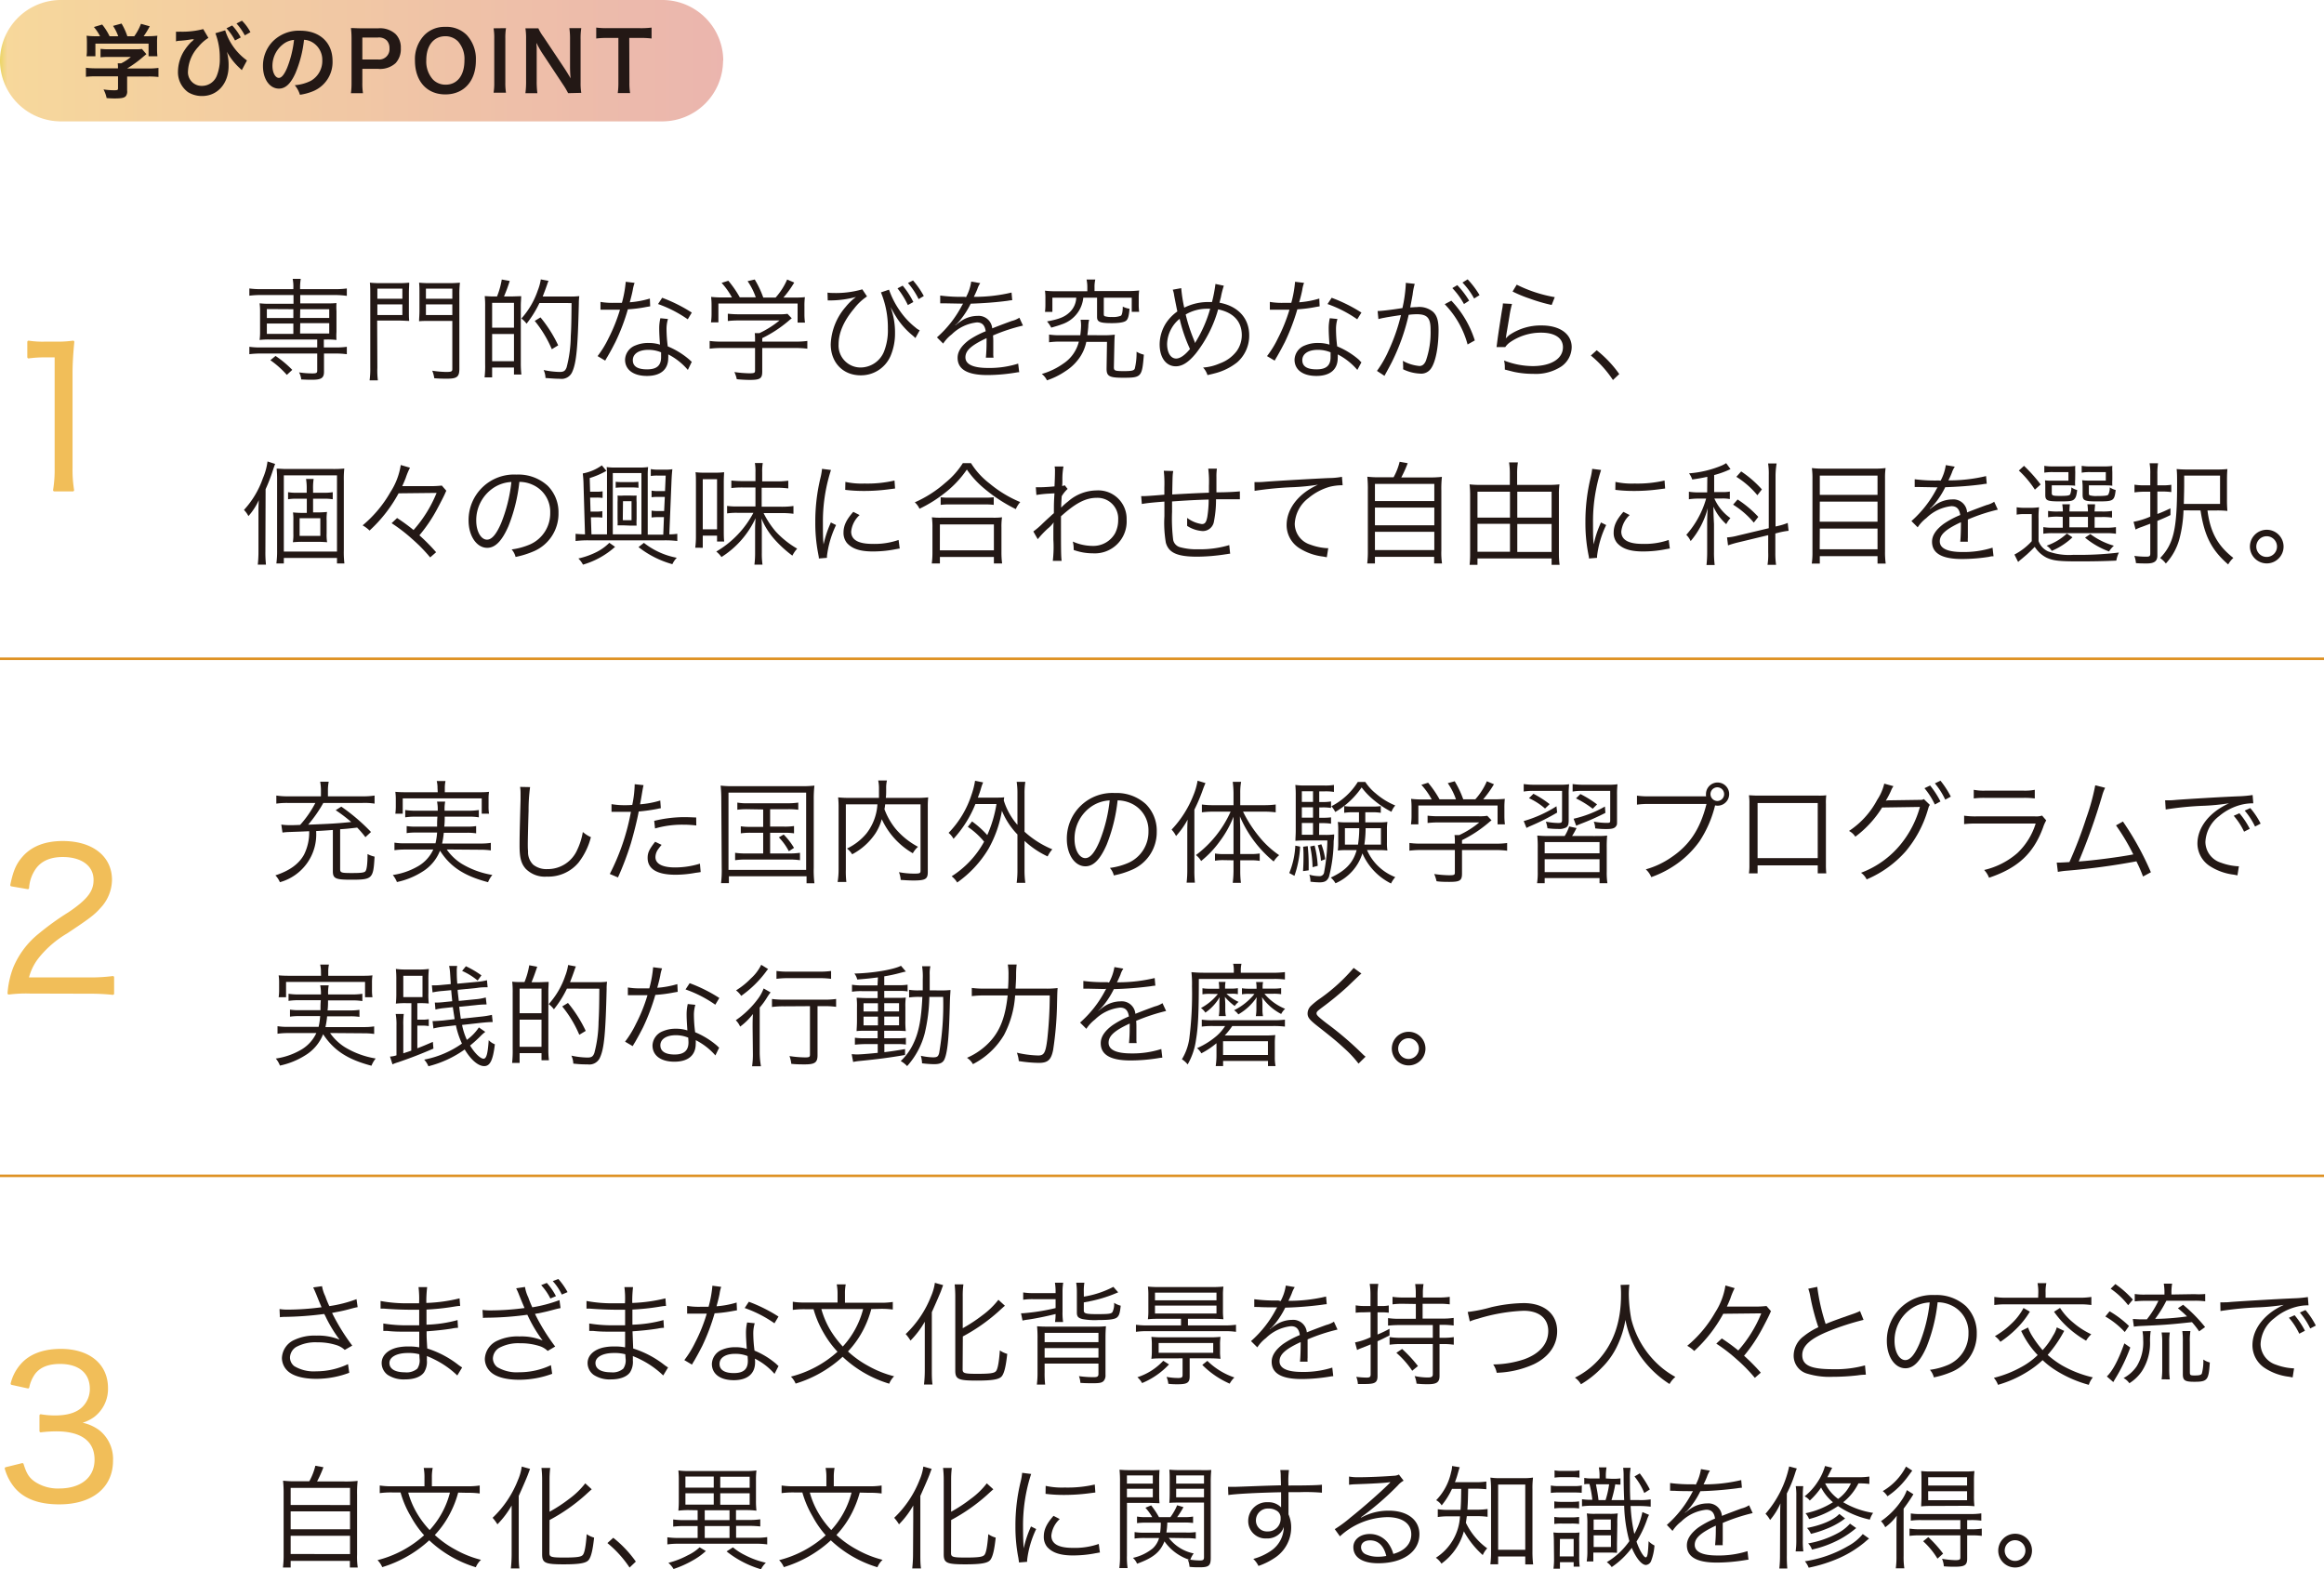 <svg xmlns="http://www.w3.org/2000/svg" xmlns:xlink="http://www.w3.org/1999/xlink" viewBox="0 0 448.95 303.15"><defs><style>.cls-1{opacity:0.6;}.cls-2{fill:url(#名称未設定グラデーション_3);}.cls-3{fill:#231815;}.cls-4{fill:#f1be59;stroke:#f1be59;stroke-linecap:round;stroke-linejoin:round;}.cls-4,.cls-5{stroke-width:0.49px;}.cls-5{fill:none;stroke:#de9224;stroke-miterlimit:10;}</style><linearGradient id="名称未設定グラデーション_3" y1="11.73" x2="139.68" y2="11.73" gradientUnits="userSpaceOnUse"><stop offset="0" stop-color="#e0ba00"/><stop offset="0.01" stop-color="#f1be59"/><stop offset="1" stop-color="#dd8478"/></linearGradient></defs><g id="レイヤー_2" data-name="レイヤー 2"><g id="レイヤー_2-2" data-name="レイヤー 2"><g class="cls-1"><path class="cls-2" d="M139.68,11.73A11.75,11.75,0,0,1,128,23.45H11.73A11.76,11.76,0,0,1,0,11.73H0A11.77,11.77,0,0,1,11.73,0H128a11.76,11.76,0,0,1,11.72,11.73Z"/></g><path class="cls-3" d="M18.52,14.75a16.08,16.08,0,0,0-1.92.09V13.09a13.29,13.29,0,0,0,1.91.11h4.28v-.11a5.86,5.86,0,0,0-.05-.86h.68A8.49,8.49,0,0,0,25.28,11H21a14.8,14.8,0,0,0-1.58.07V9.44A12.08,12.08,0,0,0,21,9.52h5.22a8.28,8.28,0,0,0,1.2-.06l.86,1-.57.47a21.87,21.87,0,0,1-3.15,2.3h4.12a12.7,12.7,0,0,0,1.93-.11v1.75a16.3,16.3,0,0,0-1.95-.09h-4.1V17.5a1.52,1.52,0,0,1-.2,1c-.27.39-.8.52-2.22.52-.21,0-.73,0-1.54-.07A6.2,6.2,0,0,0,20,17.28a14.56,14.56,0,0,0,2,.16c.69,0,.8-.05.8-.36V14.75ZM19.33,7a9,9,0,0,0-1.19-1.78l1.6-.48A11.79,11.79,0,0,1,21.17,7h1.67a9.57,9.57,0,0,0-1-2l1.64-.45A12.22,12.22,0,0,1,24.6,7h1.34A10.28,10.28,0,0,0,27.23,4.6l1.7.48A15.92,15.92,0,0,1,27.75,7h.71A17.8,17.8,0,0,0,30.4,6.9a9.59,9.59,0,0,0-.06,1.31V9.68a11.2,11.2,0,0,0,.07,1.19H28.7V8.43H18.43v2.44H16.71a7.13,7.13,0,0,0,.08-1.21V8.21a12,12,0,0,0-.06-1.31A13.56,13.56,0,0,0,18.59,7Z"/><path class="cls-3" d="M34,6.12a6.21,6.21,0,0,0,.79,0,16,16,0,0,0,4.47-.5l1,1.7a7.7,7.7,0,0,0-1.94,1.72,7.4,7.4,0,0,0-2,4.66A2.63,2.63,0,0,0,39,16.59a3.07,3.07,0,0,0,2.88-1.95,8.47,8.47,0,0,0,.58-3.44,13.07,13.07,0,0,0-.85-4.78l1.89-.56a11.41,11.41,0,0,0,4.21,5.82l-1,1.87-.13-.14a2.2,2.2,0,0,1-.23-.21A12.27,12.27,0,0,1,43.83,10a9.8,9.8,0,0,1,.33,2.75c0,3.39-2.14,5.8-5.12,5.8a5.11,5.11,0,0,1-2.71-.74,4.77,4.77,0,0,1-1.95-4A7.77,7.77,0,0,1,35.46,10a10.42,10.42,0,0,1,1.59-2c.07,0,.07,0,.27-.23a.86.86,0,0,1,.17-.18l-.23,0-.21,0a19.86,19.86,0,0,1-2.63.3A2.23,2.23,0,0,0,34,8Zm10.85-1.2a10.58,10.58,0,0,1,1.66,2.31l-1.11.59a10.86,10.86,0,0,0-1.65-2.35Zm2.44,1.91a11.67,11.67,0,0,0-1.6-2.29L46.74,4a9,9,0,0,1,1.64,2.22Z"/><path class="cls-3" d="M57.08,14.12c-.89,2-1.9,3-3.19,3-1.8,0-3.09-1.83-3.09-4.36a6.76,6.76,0,0,1,1.73-4.59A7.07,7.07,0,0,1,58,5.93c3.78,0,6.24,2.3,6.24,5.84a6.07,6.07,0,0,1-3.83,5.88,10.52,10.52,0,0,1-2.47.66,5.18,5.18,0,0,0-1-1.85,8.28,8.28,0,0,0,3.13-.86,4.41,4.41,0,0,0,2.19-3.94,3.92,3.92,0,0,0-1.94-3.5,3.43,3.43,0,0,0-1.59-.47A22.78,22.78,0,0,1,57.08,14.12ZM54.77,8.48a5.28,5.28,0,0,0-2.14,4.25c0,1.29.55,2.32,1.24,2.32.52,0,1.06-.66,1.62-2A20.73,20.73,0,0,0,56.8,7.71,3.91,3.91,0,0,0,54.77,8.48Z"/><path class="cls-3" d="M67.79,18a13.4,13.4,0,0,0,.12-2V7.42a15,15,0,0,0-.12-2c.67,0,1.16.05,2,.05h3.29a4.43,4.43,0,0,1,3.35,1.12,3.66,3.66,0,0,1,1,2.71,4,4,0,0,1-1,2.89A4.46,4.46,0,0,1,73,13.3H70v2.63A12.09,12.09,0,0,0,70.12,18ZM73,11.49a2,2,0,0,0,2.24-2.16,2.14,2.14,0,0,0-.52-1.51A2.13,2.13,0,0,0,73,7.25H70v4.24Z"/><path class="cls-3" d="M90.16,6.76a6.81,6.81,0,0,1,1.77,4.92c0,4-2.32,6.56-5.9,6.56s-5.87-2.56-5.87-6.56A6.74,6.74,0,0,1,82,6.76,5.44,5.44,0,0,1,86,5.19,5.52,5.52,0,0,1,90.16,6.76Zm-.44,4.92A5.1,5.1,0,0,0,88.48,8a3.4,3.4,0,0,0-2.43-1c-2.27,0-3.7,1.79-3.7,4.64a5.2,5.2,0,0,0,1.28,3.72,3.39,3.39,0,0,0,2.44,1C88.32,16.37,89.72,14.58,89.72,11.68Z"/><path class="cls-3" d="M97.75,5.44a11.2,11.2,0,0,0-.13,2v8.47a11.39,11.39,0,0,0,.13,2h-2.4a11.39,11.39,0,0,0,.13-2V7.47a11.13,11.13,0,0,0-.13-2Z"/><path class="cls-3" d="M109.75,18a14.9,14.9,0,0,0-1-1.69l-4.06-6.13c-.3-.47-.69-1.15-1.07-1.89,0,.22,0,.22.06.81,0,.3,0,1,0,1.37v5.16a17.21,17.21,0,0,0,.13,2.37h-2.31a16.75,16.75,0,0,0,.13-2.38V7.47a12.36,12.36,0,0,0-.13-2H104a8.85,8.85,0,0,0,1,1.67l4,6c.38.57.88,1.39,1.23,2-.07-.62-.11-1.56-.11-2.22V7.61a14.22,14.22,0,0,0-.13-2.17h2.3a13,13,0,0,0-.13,2.17v8.33a11.32,11.32,0,0,0,.13,2Z"/><path class="cls-3" d="M121.59,15.93a12.47,12.47,0,0,0,.13,2.05h-2.38a13.88,13.88,0,0,0,.12-2.05V7.33h-2.12a15.47,15.47,0,0,0-2.16.11V5.33a15.62,15.62,0,0,0,2.14.11h6.24a16.49,16.49,0,0,0,2.31-.11V7.44a16.3,16.3,0,0,0-2.31-.11h-2Z"/><path class="cls-3" d="M50.34,57a16.4,16.4,0,0,0-2.17.13V55.73a14.6,14.6,0,0,0,2.19.13h6.31v-.19a7.91,7.91,0,0,0-.13-1.8H58.1a10.37,10.37,0,0,0-.13,1.8v.19h6.87A14.49,14.49,0,0,0,67,55.73v1.43A16.53,16.53,0,0,0,64.86,57H58v1.61h5.22A15.3,15.3,0,0,0,65,58.55,12.59,12.59,0,0,0,65,60.11v4A12.14,12.14,0,0,0,65,65.68a14.94,14.94,0,0,0-1.86-.09h-.58v1.54h2.27A14.49,14.49,0,0,0,67,67v1.43a16.53,16.53,0,0,0-2.15-.13H62.59v3.53c0,1.2-.53,1.54-2.3,1.54-.57,0-.83,0-2.1-.06a3.48,3.48,0,0,0-.42-1.37,16.27,16.27,0,0,0,2.58.2c.78,0,.93-.09.93-.54V68.3H50.34a17.34,17.34,0,0,0-2.17.13V67a14.6,14.6,0,0,0,2.19.13H61.28V65.59H52a14.67,14.67,0,0,0-1.85.09,10.8,10.8,0,0,0,.09-1.52v-4a11.38,11.38,0,0,0-.09-1.56,15.37,15.37,0,0,0,1.85.09h4.7V57Zm1.21,2.71v1.73h5.12V59.74Zm0,2.8v2h5.12v-2Zm3.86,9.92a18,18,0,0,0-3.18-2.84l1-.82a19.93,19.93,0,0,1,3.23,2.69Zm2.56-11H63.6V59.74H58Zm0,3H63.6v-2H58Z"/><path class="cls-3" d="M72.9,71.05A15,15,0,0,0,73,73.48H71.4A16.51,16.51,0,0,0,71.53,71V57c0-1.07,0-1.69-.08-2.39a18.5,18.5,0,0,0,2.25.09h3.14a17.67,17.67,0,0,0,2.21-.09c0,.59-.06,1.19-.06,2.06V60c0,.94,0,1.41.06,2-.47,0-1.3-.07-2.19-.07h-4Zm0-13.33h4.83V55.77H72.9Zm0,3.15h4.83V58.81H72.9ZM88.74,71.25c0,1.54-.45,1.91-2.34,1.91-.69,0-1.6,0-2.51-.09a5.63,5.63,0,0,0-.39-1.45,19.58,19.58,0,0,0,2.64.24c1.06,0,1.24-.09,1.24-.57V62H83.15c-.93,0-1.71,0-2.19.07,0-.59.07-1.17.07-2v-3.4c0-.76,0-1.41-.07-2.06a17.87,17.87,0,0,0,2.21.09h3.41a19.19,19.19,0,0,0,2.27-.09A19,19,0,0,0,88.74,57ZM82.28,57.72h5.1V55.77h-5.1Zm0,3.15h5.1V58.81h-5.1Z"/><path class="cls-3" d="M96,57.31A15.27,15.27,0,0,0,96.93,54l1.54.28a30.64,30.64,0,0,1-1.11,3h1.41l1.91-.06c0,.56-.07,1.13-.07,1.91v11a19.8,19.8,0,0,0,.11,2.23H99.29V71H95.07v1.91H93.61a18.72,18.72,0,0,0,.11-2.64v-11a17.5,17.5,0,0,0-.08-2.06c.3,0,.93.06,1.3.06H96Zm-.93,6h4.22V58.51H95.07Zm0,6.48h4.22V64.53H95.07Zm9.14-11.25a20.74,20.74,0,0,1-2.49,4,4.38,4.38,0,0,0-1-1,15.74,15.74,0,0,0,3.18-5.46,9.33,9.33,0,0,0,.57-2.1l1.49.28c-.06.13-.15.37-.3.82-.3.87-.5,1.37-.82,2.21H110a15.1,15.1,0,0,0,1.91-.08,10.18,10.18,0,0,0-.09,1.36c-.19,8.58-.48,11.49-1.25,13.22a2.24,2.24,0,0,1-2.41,1.39c-.8,0-1.39-.05-2.78-.15a3.91,3.91,0,0,0-.36-1.54,16.2,16.2,0,0,0,3.08.37c.8,0,1.1-.2,1.36-.89a24.54,24.54,0,0,0,.8-6c.11-1.74.13-3.23.15-6.42Zm2.39,8.93A22.72,22.72,0,0,0,103.3,62l1.11-.68a25.44,25.44,0,0,1,3.42,5.4Z"/><path class="cls-3" d="M122.59,54.65a7.37,7.37,0,0,0-.35,1.38c-.15.74-.28,1.26-.58,2.37a17.83,17.83,0,0,0,3.88-.72l.06,1.5-.76.13a26,26,0,0,1-3.55.45,39.42,39.42,0,0,1-2.41,6.33c-.52,1-.71,1.41-1.54,2.84-.19.3-.32.56-.43.74l-1.47-.87a19.35,19.35,0,0,0,2.08-3.38,33,33,0,0,0,2.25-5.59l-1.6,0-1.43,0c-.24,0-.41,0-.48,0H116l0-1.5a13.65,13.65,0,0,0,2.58.18l1.56,0a22.45,22.45,0,0,0,.74-4.07Zm10.29,16.82a12.3,12.3,0,0,0-3.79-3,4.82,4.82,0,0,1,0,.69c0,2.23-1.47,3.47-4.11,3.47s-4.23-1.21-4.23-3.14a3.06,3.06,0,0,1,2-2.75,6.29,6.29,0,0,1,2.56-.48,7.09,7.09,0,0,1,2.19.32c-.11-1.41-.15-2.42-.15-3a8.43,8.43,0,0,1,.22-2.1l1.47.15a6.6,6.6,0,0,0-.28,2,25.8,25.8,0,0,0,.24,3.29,15.45,15.45,0,0,1,4.25,2.63,1.94,1.94,0,0,0,.39.34Zm-7.63-3.88c-1.84,0-3,.76-3,2s1,1.77,2.75,1.77c1.87,0,2.71-.73,2.71-2.36,0-.26,0-.93,0-.93A6.34,6.34,0,0,0,125.25,67.59Zm7.61-5.9a23.7,23.7,0,0,0-5.74-2.95l.8-1.21a29.81,29.81,0,0,1,5.72,2.86Z"/><path class="cls-3" d="M147.25,71.79c0,1.34-.41,1.61-2.43,1.61-.61,0-1.73-.05-2.49-.14a6.19,6.19,0,0,0-.46-1.38,23.13,23.13,0,0,0,2.84.24c1,0,1.15-.07,1.15-.52V67.24h-6.5a15.88,15.88,0,0,0-2.27.13v-1.5a15.58,15.58,0,0,0,2.25.13h6.52v-.36c0-.44,0-.83-.06-1.28h.91a18.72,18.72,0,0,0,3.88-2.45h-7.94a18,18,0,0,0-2.05.11V60.61a20.85,20.85,0,0,0,2.1.11h7.82a9.94,9.94,0,0,0,1.61-.09l.82.87c-.28.21-.28.21-.76.62a24.26,24.26,0,0,1-4.94,3.21V66h6.44a15.41,15.41,0,0,0,2.27-.13v1.5a16,16,0,0,0-2.3-.13h-6.41ZM141.4,57.47a14.38,14.38,0,0,0-2-2.82l1.3-.41a20.32,20.32,0,0,1,2.21,3.2H146a12.74,12.74,0,0,0-1.58-3.12L145.8,54a19.09,19.09,0,0,1,1.65,3.49h2.38A12.87,12.87,0,0,0,152.06,54l1.37.59a19.59,19.59,0,0,1-2.09,2.9H153c1.25,0,1.73,0,2.49-.08a13,13,0,0,0-.09,1.8v1.6a11.1,11.1,0,0,0,.11,1.52h-1.43V58.64h-15.3v3.64h-1.43a12.35,12.35,0,0,0,.11-1.52v-1.6a14.81,14.81,0,0,0-.09-1.8,20.68,20.68,0,0,0,2.47.11Z"/><path class="cls-3" d="M159.86,56.53a6.2,6.2,0,0,0,1,.07,18.39,18.39,0,0,0,5.72-.7l.91,1.37A10.48,10.48,0,0,0,165,59.61c-2,2.38-3,4.7-3,6.91A4.24,4.24,0,0,0,166.28,71a4.92,4.92,0,0,0,4.46-3,11.15,11.15,0,0,0,.78-4.51,17.84,17.84,0,0,0-1.34-7l1.56-.53a16.7,16.7,0,0,0,2,3.95,14.94,14.94,0,0,0,3.13,3.38,2.94,2.94,0,0,0,.8.52l-.83,1.5c-.39-.37-.39-.37-.88-.78a14.83,14.83,0,0,1-2.76-3.19c-.34-.56-.52-.82-.73-1.24l-.44-.78a14,14,0,0,1,.87,5,11.1,11.1,0,0,1-.85,4.42,6.21,6.21,0,0,1-5.8,3.77c-3.41,0-5.77-2.47-5.77-6a11.7,11.7,0,0,1,2.88-7.21,11.05,11.05,0,0,1,2-1.93,19.24,19.24,0,0,1-4.83.67l-.63,0Zm14.52-1.34a15.58,15.58,0,0,1,2.06,3.16l-1.06.59a16.41,16.41,0,0,0-2-3.23Zm2-1a16.32,16.32,0,0,1,2.08,3l-1,.6a14.77,14.77,0,0,0-2.06-3.12Z"/><path class="cls-3" d="M186.62,57.4a9,9,0,0,0,1-3l1.74.3a4.49,4.49,0,0,0-.56,1.17c-.29.7-.57,1.28-.68,1.48l.46,0a30.89,30.89,0,0,0,6.83-.83l.13,1.48a5.75,5.75,0,0,0-.87.11c-2.26.3-4.53.47-7.15.56a16.64,16.64,0,0,1-1.95,3.08,10.58,10.58,0,0,1-.74.82,2.18,2.18,0,0,0-.28.22,0,0,0,0,1,0,0v0l0,.06c.78-.6.78-.6,1-.75a5.7,5.7,0,0,1,3.27-1.07,2.64,2.64,0,0,1,2.86,2.41c1.58-.63,2.82-1.08,3.77-1.43a4.65,4.65,0,0,0,1.47-.63l.7,1.52a34.7,34.7,0,0,0-5.79,1.91,11.83,11.83,0,0,1,.05,1.32c0,.28,0,.76,0,1.19s0,.78,0,1a4.14,4.14,0,0,0,.05.78l-1.48,0a29.75,29.75,0,0,0,.13-3.12,6.13,6.13,0,0,0,0-.65c-2.95,1.38-4.08,2.4-4.08,3.7s1.35,2.06,4.4,2.06a18.4,18.4,0,0,0,5.79-.84l.2,1.66c-.33,0-.44.05-.87.11a33.86,33.86,0,0,1-5.27.44c-3.88,0-5.76-1.11-5.76-3.34,0-1.19.73-2.32,2.21-3.43A16.89,16.89,0,0,1,190.42,64c-.18-1.19-.7-1.71-1.71-1.71a8.14,8.14,0,0,0-4.84,2.3,7.33,7.33,0,0,0-1.67,1.79L181,65.18a21.42,21.42,0,0,0,4.85-6.2l.2-.32a2.59,2.59,0,0,1-.41,0l-3.19-.06h-.34l-.48,0,0-1.5a30.53,30.53,0,0,0,4.64.24Z"/><path class="cls-3" d="M212.93,64.77a18.64,18.64,0,0,0,2.43-.11c-.05.48-.07.93-.09,1.91l-.09,4.4c0,.65.24.73,1.93.73,1.52,0,1.95-.1,2.11-.49a13,13,0,0,0,.34-3.26,5,5,0,0,0,1.41.57c-.34,4.33-.48,4.46-4,4.46-2.64,0-3.2-.28-3.2-1.73v-.11l.08-5.09h-4a8.18,8.18,0,0,1-1.69,3.57,9.35,9.35,0,0,1-2.32,2.08,14.44,14.44,0,0,1-3.59,1.78,3.31,3.31,0,0,0-1-1.23,13.67,13.67,0,0,0,4.16-2,7.1,7.1,0,0,0,3-4.25H205a15.12,15.12,0,0,0-2.34.13V64.64a14.2,14.2,0,0,0,2.3.13h3.73a16.83,16.83,0,0,0,.15-1.82,6.74,6.74,0,0,0-.09-1.17l1.65,0a6.16,6.16,0,0,0-.17,1.37c-.05.52-.09,1.06-.18,1.6Zm-2.88-9.17A7.18,7.18,0,0,0,209.9,54h1.69a6.29,6.29,0,0,0-.15,1.56v.67h6.43a17.65,17.65,0,0,0,2.19-.11,10.66,10.66,0,0,0-.08,1.5v1.11a10.72,10.72,0,0,0,.08,1.51h-1.43V57.51h-5.4v3.14c0,.26.05.37.16.43a4,4,0,0,0,1.38.16,4.06,4.06,0,0,0,1.76-.24c.24-.18.35-.76.37-1.76a4.25,4.25,0,0,0,1.3.41c-.11,1.37-.29,2-.65,2.3s-1.26.48-2.8.48c-2.27,0-2.82-.24-2.82-1.19V57.51h-2.66a6,6,0,0,1-.76,2.4,6.1,6.1,0,0,1-3.43,2.76c-.49.19-.93.32-2,.63a6,6,0,0,0-.82-1.2c2.32-.43,3.4-.86,4.33-1.73a4.07,4.07,0,0,0,1.32-2.86h-4.61v2.75h-1.43a11.34,11.34,0,0,0,.08-1.52V57.66a10.66,10.66,0,0,0-.08-1.5,17.49,17.49,0,0,0,2.18.11h6Z"/><path class="cls-3" d="M228.19,55.67a28.11,28.11,0,0,0,.58,3.77,10.33,10.33,0,0,1,4.64-1.09c.15,0,.41,0,.72,0a27.19,27.19,0,0,0,.67-3.49l1.62.34a17.14,17.14,0,0,0-.58,2.28c-.11.37-.15.61-.26,1,3.6.67,5.74,3,5.74,6.3A6.84,6.84,0,0,1,239,70a11.5,11.5,0,0,1-4.38,2.14c-.32.09-.43.11-1.36.33a3.73,3.73,0,0,0-.85-1.46,9.53,9.53,0,0,0,3.23-.8,7.06,7.06,0,0,0,3.25-2.36,5.32,5.32,0,0,0,1-3.08c0-2.64-1.58-4.38-4.57-5A24.42,24.42,0,0,1,231,68.3c-1.39,1.69-2.6,2.47-3.86,2.47-1.89,0-3.12-1.69-3.12-4.25a7.77,7.77,0,0,1,1.25-4.13,8.56,8.56,0,0,1,2.17-2.22c-.15-.69-.41-2-.61-3.05a4.58,4.58,0,0,0-.28-1.15Zm-1.87,7.76a6.46,6.46,0,0,0-.86,3c0,1.71.69,2.84,1.75,2.84.76,0,1.69-.65,2.67-1.84a30.05,30.05,0,0,1-2-5.83A6.29,6.29,0,0,0,226.32,63.43Zm4.56,2.83a2.52,2.52,0,0,1,.26-.47,25.14,25.14,0,0,0,2.64-6.14l-.54,0a8.1,8.1,0,0,0-4.19,1.11,31.88,31.88,0,0,0,1.63,5,2.89,2.89,0,0,1,.17.49Z"/><path class="cls-3" d="M251.92,54.65a6,6,0,0,0-.35,1.38c-.15.74-.28,1.26-.59,2.37a17.6,17.6,0,0,0,3.88-.72l.07,1.5-.76.13a26,26,0,0,1-3.55.45,41.41,41.41,0,0,1-2.41,6.33c-.52,1-.72,1.41-1.54,2.84-.19.3-.32.56-.43.74l-1.48-.87a18.77,18.77,0,0,0,2.08-3.38,32.23,32.23,0,0,0,2.26-5.59l-1.61,0-1.43,0c-.23,0-.41,0-.47,0h-.28l0-1.5a13.52,13.52,0,0,0,2.58.18l1.56,0a22.37,22.37,0,0,0,.73-4.07Zm10.29,16.82a12.42,12.42,0,0,0-3.79-3,4.82,4.82,0,0,1,0,.69c0,2.23-1.47,3.47-4.12,3.47s-4.22-1.21-4.22-3.14a3.06,3.06,0,0,1,2-2.75,6.29,6.29,0,0,1,2.56-.48,7.13,7.13,0,0,1,2.19.32c-.11-1.41-.15-2.42-.15-3a8.91,8.91,0,0,1,.21-2.1l1.48.15a6.6,6.6,0,0,0-.28,2,25.87,25.87,0,0,0,.23,3.29,15.3,15.3,0,0,1,4.25,2.63A2.73,2.73,0,0,0,263,70Zm-7.63-3.88c-1.84,0-3,.76-3,2s1,1.77,2.75,1.77c1.87,0,2.71-.73,2.71-2.36,0-.26,0-.93,0-.93A6.34,6.34,0,0,0,254.58,67.59Zm7.61-5.9a23.7,23.7,0,0,0-5.74-2.95l.8-1.21A30.11,30.11,0,0,1,263,60.39Z"/><path class="cls-3" d="M266.13,60.09c.78,0,3-.28,4.79-.57a26.5,26.5,0,0,0,.65-4.59v-.28l1.73.19a12.69,12.69,0,0,0-.41,2.08c-.11.63-.26,1.43-.46,2.47.5,0,.79-.06,1.28-.06a4.14,4.14,0,0,1,3.12.91c.76.71,1.07,1.71,1.07,3.49,0,3.31-.57,6.2-1.45,7.45a2.28,2.28,0,0,1-2.13,1,8.24,8.24,0,0,1-3.27-.84,5.3,5.3,0,0,0,0-.78,4.35,4.35,0,0,0-.06-.85,8.07,8.07,0,0,0,3.23,1c.54,0,.95-.35,1.23-1a16.7,16.7,0,0,0,.91-6c0-2.29-.65-3-2.67-3a12.05,12.05,0,0,0-1.56.11,40.39,40.39,0,0,1-3.27,9.17c-.28.54-.73,1.4-1.41,2.62L266,71.66a21.11,21.11,0,0,0,2.25-3.92,36.21,36.21,0,0,0,2.39-6.87c-1.87.28-2.91.45-3.1.5a11.35,11.35,0,0,0-1.26.28Zm14.24-2a19.67,19.67,0,0,1,4.53,7.68l-1.39.78a17.92,17.92,0,0,0-4.42-7.78Zm1.15-3a17.41,17.41,0,0,1,2.29,3l-1,.65a14.72,14.72,0,0,0-2.25-3.08Zm2-1.12a17.17,17.17,0,0,1,2.3,3.05l-1.05.65a14.38,14.38,0,0,0-2.25-3.08Z"/><path class="cls-3" d="M292.09,58.72a19.63,19.63,0,0,0-.5,2.39c-.52,3.14-.56,3.29-.63,3.79a2.91,2.91,0,0,1-.08.5l0,0a6.54,6.54,0,0,1,.67-.65,10.74,10.74,0,0,1,6.27-1.87c3.53,0,5.8,1.65,5.8,4.19a4.63,4.63,0,0,1-2,3.73,9,9,0,0,1-5.39,1.43,18.14,18.14,0,0,1-3.8-.39l-1.73-.44a3.6,3.6,0,0,0,0-.41,5,5,0,0,0-.15-1.34,15.46,15.46,0,0,0,5.53,1.08c3.57,0,5.85-1.43,5.85-3.64,0-1.78-1.56-2.82-4.21-2.82a10.48,10.48,0,0,0-6.06,1.89,3.69,3.69,0,0,0-.87.89l-1.69,0c.06-.39.08-.58.17-1.28.22-1.64.61-4.16.91-6a6.83,6.83,0,0,0,.15-1.15ZM293,55a26.45,26.45,0,0,0,7.35,2.41l-.6,1.51a32.52,32.52,0,0,1-4.23-1.23,24.42,24.42,0,0,1-3.32-1.37Z"/><path class="cls-3" d="M308.45,67.67a22.06,22.06,0,0,1,4.36,4.6l-1.22,1.15a21.42,21.42,0,0,0-4.27-4.73Z"/><path class="cls-3" d="M51.27,106.56a21.42,21.42,0,0,0,.11,2.53H49.8a23,23,0,0,0,.13-2.6V99.25c0-1.06,0-1.4.06-2.62a12,12,0,0,1-2,3.08,4.68,4.68,0,0,0-.86-1.19,17.6,17.6,0,0,0,3.66-6.14,12,12,0,0,0,.89-3.23l1.47.48c-.15.39-.21.56-.41,1.17a33.22,33.22,0,0,1-1.43,3.71Zm2.26-13.72a21.39,21.39,0,0,0-.09-2.3c.61,0,1.15.07,1.86.07h9.1a19.07,19.07,0,0,0,2.11-.09,18.29,18.29,0,0,0-.09,2.38v13.35a18.58,18.58,0,0,0,.11,2.61H65.1v-1.07H54.83v1.07H53.39a17.71,17.71,0,0,0,.14-2.54Zm1.3,13.72H65.1V91.84H54.83ZM61.17,99a19.71,19.71,0,0,0,2-.09,9.91,9.91,0,0,0-.07,1.71v2.39a9.38,9.38,0,0,0,.09,1.75c-.67-.06-1.28-.08-2-.08H58.58a18.66,18.66,0,0,0-2,.08,9.23,9.23,0,0,0,.09-1.69v-2.49A9.25,9.25,0,0,0,56.6,99a17.59,17.59,0,0,0,2,.09h.67V96.35H57.34a9.19,9.19,0,0,0-1.69.11V95.09a9.12,9.12,0,0,0,1.69.11h1.91v-.67a11.22,11.22,0,0,0-.13-2h1.47a11.13,11.13,0,0,0-.11,2v.67h2a10.16,10.16,0,0,0,1.8-.11v1.37a9.92,9.92,0,0,0-1.78-.11H60.48V99Zm-3.29,4.53h4v-3.41h-4Z"/><path class="cls-3" d="M77,95.31a27.44,27.44,0,0,1-5.61,7.19,6.32,6.32,0,0,0-1.34-1,23.48,23.48,0,0,0,5.37-6.42,13.41,13.41,0,0,0,2-5.24l1.78.52a13.85,13.85,0,0,0-.83,2c-.19.47-.34.86-.67,1.56h5.14a19.42,19.42,0,0,0,2.51-.11l.87,1c-.11.22-.11.22-.28.61-.26.59-1,2-1.39,2.73a29.35,29.35,0,0,1-3.53,5.27,38.07,38.07,0,0,1,3.23,3.27l-1.15,1a30.65,30.65,0,0,0-3.45-3.53,31.11,31.11,0,0,0-4-3.08l1.06-1a35.71,35.71,0,0,1,3.18,2.32,24.77,24.77,0,0,0,4.45-7.17Z"/><path class="cls-3" d="M98.21,101.68c-1.26,2.86-2.54,4.16-4.1,4.16-2,0-3.59-2.25-3.59-5.29a8.79,8.79,0,0,1,9.27-8.86,8.38,8.38,0,0,1,6,2.15,7.21,7.21,0,0,1,2.1,5.28,7.89,7.89,0,0,1-5,7.48,17.16,17.16,0,0,1-3.29,1,3.46,3.46,0,0,0-.76-1.45,13.26,13.26,0,0,0,3.62-1,6.56,6.56,0,0,0,3.83-6.07,5.7,5.7,0,0,0-3.44-5.44,6.13,6.13,0,0,0-2.52-.54A32.05,32.05,0,0,1,98.21,101.68Zm-2.67-7.56A7.51,7.51,0,0,0,92,100.58c0,2.08.91,3.68,2.08,3.68.91,0,1.78-1,2.71-3.14a29.72,29.72,0,0,0,2-8A6.84,6.84,0,0,0,95.54,94.12Z"/><path class="cls-3" d="M112.73,93.71a21.41,21.41,0,0,0-.15-2.24,9.15,9.15,0,0,0,3.68-1.56l.89,1.06a15.87,15.87,0,0,1-3.23,1.39L114,95h1.2a6.69,6.69,0,0,0,1.21-.08v1.28a8.77,8.77,0,0,0-1.21-.07H114l.08,2.71h1.07a5.67,5.67,0,0,0,1.21-.09V100a10.61,10.61,0,0,0-1.21-.06h-1l.11,3.29h3V92a14.16,14.16,0,0,0-.06-1.76,12.39,12.39,0,0,0,1.86.09h4.23a12.82,12.82,0,0,0,1.91-.09,14.7,14.7,0,0,0-.07,1.76v11.29h3l.13-3.38h-1.17a8.83,8.83,0,0,0-1.22.07V98.65a6.61,6.61,0,0,0,1.22.08h1.21l.13-2.73h-1.34a8.27,8.27,0,0,0-1.22.07V94.79a6.46,6.46,0,0,0,1.22.09h1.38l.13-3H127a8,8,0,0,0-1.28.08V90.63a8.11,8.11,0,0,0,1.37.11h1.32a8.65,8.65,0,0,0,1.48-.09c-.07.61-.11,1.08-.16,2.08l-.43,10.51a11.19,11.19,0,0,0,1.54-.11v1.39a19.35,19.35,0,0,0-2.41-.13H113.57a20.34,20.34,0,0,0-2.38.13v-1.39c.41.05,1.1.09,1.82.11Zm6.09,11.94a15.94,15.94,0,0,1-6.2,3.44,4.74,4.74,0,0,0-.89-1.19,15.19,15.19,0,0,0,3.21-1.1,9.58,9.58,0,0,0,2.77-1.93Zm5.09-2.41V91.39h-5.53v11.85Zm-.56-9a11.47,11.47,0,0,0-1.22-.07h-2a11,11,0,0,0-1.19.07V93.08a9.57,9.57,0,0,0,1.21.06h1.95a9.63,9.63,0,0,0,1.22-.06Zm-2.88,7.26c-.37,0-.76,0-1.17,0a10.17,10.17,0,0,0,0-1.23V97a10.73,10.73,0,0,0,0-1.26,6.39,6.39,0,0,0,1.17,0h1.3a9.77,9.77,0,0,0,1.21,0,9.79,9.79,0,0,0,0,1.31v3.22a9.52,9.52,0,0,0,0,1.28c-.37,0-.8,0-1.17,0Zm-.16-1H122V96.83h-1.65Zm4.08,4.38a14.56,14.56,0,0,0,6.35,2.88,4.43,4.43,0,0,0-.85,1.24,18.66,18.66,0,0,1-6.54-3.3Z"/><path class="cls-3" d="M134.31,105.82a17.06,17.06,0,0,0,.13-2.34V93.34c0-.89,0-1.61-.08-2.11a12.21,12.21,0,0,0,1.77.09h1.93a13.06,13.06,0,0,0,1.82-.09c0,.35-.06.94-.06,2v9c0,1,0,1.76.08,2.39h-1.38v-1.13h-2.76v2.34Zm1.45-3.55h2.76V92.58h-2.76ZM150,93a16,16,0,0,0,2.28-.13v1.49a18.36,18.36,0,0,0-2.3-.13h-2.84v3.67h3.67a16.52,16.52,0,0,0,2.47-.14v1.5a16.6,16.6,0,0,0-2.45-.13h-3.32a17.33,17.33,0,0,0,2.38,3.6A17.55,17.55,0,0,0,154,106a5.9,5.9,0,0,0-.93,1.35,23.15,23.15,0,0,1-3.49-3.19,14.27,14.27,0,0,1-2.49-4c.06.8.08,1.41.08,2.38v4.25a14.94,14.94,0,0,0,.13,2.3h-1.56a17.33,17.33,0,0,0,.13-2.3V102.5c0-.82,0-1.1.09-2.38a17.67,17.67,0,0,1-6.59,7.5,5,5,0,0,0-1-1.06,18.87,18.87,0,0,0,7.17-7.48h-3a12.07,12.07,0,0,0-2.08.11V97.74a13.32,13.32,0,0,0,2.1.11h3.38V94.18h-2.43a16.79,16.79,0,0,0-2.23.11V92.84c.65.06,1.32.11,2.23.11h2.43V91.21a9.05,9.05,0,0,0-.11-1.75h1.52a9.43,9.43,0,0,0-.11,1.75V93Z"/><path class="cls-3" d="M160.53,90.8a33.31,33.31,0,0,0-.91,3.47,32.31,32.31,0,0,0-.65,6.78c0,1.69,0,3,.13,4.12a21,21,0,0,1,1.41-4.23l1,.5a19.12,19.12,0,0,0-1.76,6v.33l-1.56.13c0-.35-.06-.46-.12-.87a30.49,30.49,0,0,1-.57-6.13,35.68,35.68,0,0,1,1-8.59,12.15,12.15,0,0,0,.3-1.73Zm5.53,8.71a5,5,0,0,0-1.63,3.19c0,1.6,1.37,2.38,4.16,2.38a14.19,14.19,0,0,0,5-.76l.22,1.67c-.29,0-.33.05-.76.11a21.94,21.94,0,0,1-4.45.44c-2.47,0-4-.52-5-1.65a3.08,3.08,0,0,1-.65-2c0-1.32.54-2.49,1.89-4Zm-2.75-6.41a14.64,14.64,0,0,0,3.68.32,23.27,23.27,0,0,0,5.81-.58l.11,1.54-1.5.19a35.46,35.46,0,0,1-4.66.28,29.23,29.23,0,0,1-3.47-.21Z"/><path class="cls-3" d="M187.58,89.48a14.8,14.8,0,0,0,3.57,3.92A23,23,0,0,0,197.09,97a5.49,5.49,0,0,0-.86,1.36,30.14,30.14,0,0,1-6.12-4,18.12,18.12,0,0,1-3.33-3.64,20.22,20.22,0,0,1-4.56,4.75,25.18,25.18,0,0,1-4.59,2.82,3.78,3.78,0,0,0-.91-1.24,22.6,22.6,0,0,0,5.89-3.77A15.7,15.7,0,0,0,186,89.48ZM180,108.86a15.42,15.42,0,0,0,.13-2.13v-4.79a13.07,13.07,0,0,0-.11-2,12.64,12.64,0,0,0,1.7.08h10.16a12.38,12.38,0,0,0,1.69-.08,12.61,12.61,0,0,0-.11,2v4.79a16.2,16.2,0,0,0,.13,2.13H192V107.6H181.57v1.26Zm1.56-2.54H192v-5H181.57Zm.16-10.25a12,12,0,0,0,1.71.08h6.72a14.1,14.1,0,0,0,1.82-.08v1.47a14.17,14.17,0,0,0-1.82-.09h-6.74a13.22,13.22,0,0,0-1.69.09Z"/><path class="cls-3" d="M199.62,102.68a15.65,15.65,0,0,0,1.87-1.61c.73-.69.73-.69,1.47-1.36a8.3,8.3,0,0,1,.63-.56c0-1.8,0-2,.11-3.84l-1.11.06a21,21,0,0,0-2.38.26l-.11-1.49c.3,0,.43,0,.61,0s1.23,0,3-.17c.06-1.35.09-2.17.09-3a3.61,3.61,0,0,0-.07-.84h1.71a13.31,13.31,0,0,0-.21,2.51c0,.74,0,.74-.05,1.24a1.12,1.12,0,0,0,.5-.13l.56.71a6.46,6.46,0,0,0-1.14,1.41C205,97.28,205,98,205,98.06h0l.07-.06a10.67,10.67,0,0,1,1.25-1.11,8.48,8.48,0,0,1,5.49-2.14,5.48,5.48,0,0,1,5.83,5.63,6.16,6.16,0,0,1-6.55,6.52,10.8,10.8,0,0,1-3.68-.65,3,3,0,0,0,0-.36,5.33,5.33,0,0,0-.17-1.26,9.48,9.48,0,0,0,3.83.84,4.83,4.83,0,0,0,4.34-2.44,5.54,5.54,0,0,0,.6-2.61,4,4,0,0,0-4.14-4.24c-2.12,0-4.07,1-6.91,3.57,0,6.53,0,7.61.13,8.61h-1.71a23,23,0,0,0,.11-4.1c0-2.64,0-2.82.06-3.34h0a5.93,5.93,0,0,1-1.13,1.19,19.74,19.74,0,0,0-1.95,2.06Z"/><path class="cls-3" d="M226.65,91c-.13.7-.13.7-.2,4.53,3.51-.19,4.38-.24,7.09-.34v-.61c0-.24,0-.48,0-.74a20.5,20.5,0,0,0-.13-3.29h1.67a10.9,10.9,0,0,0-.09,1.67v.91l0,1.41v.58c2.12,0,3.82-.11,4.53-.19l0,1.53c-.58,0-.71,0-1.62,0-.2,0-.76,0-1.48,0l-1.51,0a21,21,0,0,1-.39,4.23,2.18,2.18,0,0,1-2.19,1.91,6.15,6.15,0,0,1-3-1c0-.32,0-.43,0-.65s0-.45,0-.89a6.14,6.14,0,0,0,2.84,1.19c.6,0,.86-.34,1.06-1.4a20.92,20.92,0,0,0,.26-3.34c-2.63.08-4.19.17-7.07.37v2a33.3,33.3,0,0,0,.22,5.46,1.86,1.86,0,0,0,1.45,1.41,11.94,11.94,0,0,0,3.38.37,19.63,19.63,0,0,0,6-.81l.17,1.67c-.3,0-.35.05-.87.11a37.22,37.22,0,0,1-5.48.46c-3.86,0-5.51-.74-6.07-2.69a22.74,22.74,0,0,1-.28-5.14V96.91c-2.15.16-3.36.28-4.36.46l-.13-1.52c.22,0,.39,0,.48,0,.39,0,1.73-.08,4-.28V94.18a22.49,22.49,0,0,0-.11-3.23Z"/><path class="cls-3" d="M242.34,93.14h.78c.3,0,.56,0,1.23-.06,2.58-.2,9.52-.59,12.31-.72a14.11,14.11,0,0,0,2.58-.24l.13,1.63a10.35,10.35,0,0,0-2.43.28,11.06,11.06,0,0,0-4.16,2.19,6.63,6.63,0,0,0-2.66,5,4.25,4.25,0,0,0,3,4,11.1,11.1,0,0,0,3.25.69h.22l-.28,1.75-.68-.13a10.94,10.94,0,0,1-4.68-1.66,5.28,5.28,0,0,1-2.4-4.43c0-2.51,1.47-4.92,4-6.65a14.79,14.79,0,0,1,2.06-1.15,40.67,40.67,0,0,1-4.77.48,66,66,0,0,0-7.48.71Z"/><path class="cls-3" d="M269.21,92.21a11.72,11.72,0,0,0,1.17-3l1.56.28a22.52,22.52,0,0,1-1.24,2.75h5.23a20.75,20.75,0,0,0,2.62-.11,20.37,20.37,0,0,0-.11,2.69v11.53a13.7,13.7,0,0,0,.13,2.51h-1.52v-1.28H265.61v1.28h-1.49a19,19,0,0,0,.12-2.53V94.79a23.85,23.85,0,0,0-.1-2.69,19.64,19.64,0,0,0,2.55.11Zm-3.6,4.59h11.47V93.49H265.61Zm0,4.69h11.47V98.06H265.61Zm0,4.79h11.47v-3.54H265.61Z"/><path class="cls-3" d="M299.09,93.68a17.59,17.59,0,0,0,2.17-.1,13,13,0,0,0-.11,2V107a16.31,16.31,0,0,0,.13,2.12h-1.54v-1.23H285.42v1.23H283.9A18.56,18.56,0,0,0,284,107V95.48a18.54,18.54,0,0,0-.11-1.9,16.46,16.46,0,0,0,2.12.1h5.66V91.52a13.87,13.87,0,0,0-.15-2.19h1.71a13.62,13.62,0,0,0-.15,2.19v2.16ZM285.42,95v5h6.28V95Zm0,6.2v5.4h6.28v-5.4ZM299.74,100V95h-6.63v5Zm0,6.63v-5.4h-6.63v5.4Z"/><path class="cls-3" d="M309.3,90.8a28.93,28.93,0,0,0-.91,3.47,31.66,31.66,0,0,0-.65,6.78c0,1.69,0,3,.13,4.12a19.8,19.8,0,0,1,1.41-4.23l1,.5a18.85,18.85,0,0,0-1.76,6v.33l-1.56.13c0-.35-.06-.46-.13-.87a31.22,31.22,0,0,1-.56-6.13,36.17,36.17,0,0,1,1-8.59,12.64,12.64,0,0,0,.31-1.73Zm5.52,8.71a5.08,5.08,0,0,0-1.62,3.19c0,1.6,1.36,2.38,4.16,2.38a14.16,14.16,0,0,0,5-.76l.22,1.67c-.28,0-.32.05-.76.11a21.84,21.84,0,0,1-4.44.44c-2.47,0-4-.52-5-1.65a3,3,0,0,1-.65-2c0-1.32.54-2.49,1.88-4Zm-2.75-6.41a14.73,14.73,0,0,0,3.69.32,23.24,23.24,0,0,0,5.8-.58l.11,1.54-1.49.19a35.46,35.46,0,0,1-4.66.28,29.11,29.11,0,0,1-3.47-.21Z"/><path class="cls-3" d="M329.82,92.12c-1.13.24-1.65.33-2.91.52a4.51,4.51,0,0,0-.62-1.19A20.39,20.39,0,0,0,332.46,90a5.61,5.61,0,0,0,1-.52l.84,1.15a17.79,17.79,0,0,1-3.16,1.15v3.29h1.52a7.76,7.76,0,0,0,1.51-.1v1.45a7.71,7.71,0,0,0-1.54-.11h-1.45a9.16,9.16,0,0,0,3.1,3.79,5.2,5.2,0,0,0-.8,1.17A10.12,10.12,0,0,1,331,97.89c0,.3,0,1.41.11,3.34v5.41a19.69,19.69,0,0,0,.13,2.52h-1.58a22.64,22.64,0,0,0,.13-2.52v-5c0-.83,0-2.06.11-3.47a16.08,16.08,0,0,1-3.3,6.37,4,4,0,0,0-.84-1.21,17.9,17.9,0,0,0,3.83-7h-1.41a11.9,11.9,0,0,0-1.92.13V95a11.67,11.67,0,0,0,1.94.13h1.59Zm6,12.66c-.8.19-1.52.41-2,.59l-.19-1.54a10.57,10.57,0,0,0,2.06-.35l6-1.43V91.82a13.51,13.51,0,0,0-.13-2.28h1.65A15.16,15.16,0,0,0,343,91.8v9.92l.35-.08a11.85,11.85,0,0,0,2-.61l.17,1.52a14.53,14.53,0,0,0-2.06.39l-.5.13v3.68a15.66,15.66,0,0,0,.14,2.37h-1.65a12.65,12.65,0,0,0,.13-2.39v-3.34Zm-.15-8.28a20.78,20.78,0,0,1,4,3.36l-.87,1.11a16.65,16.65,0,0,0-4-3.47Zm.69-5.42a20.86,20.86,0,0,1,4,3.47l-.87,1.13a16.69,16.69,0,0,0-4.06-3.56Z"/><path class="cls-3" d="M362,90.54a15.44,15.44,0,0,0,2.26-.11,13.37,13.37,0,0,0-.11,2v14.15a15.77,15.77,0,0,0,.13,2.3h-1.58v-1.43H351.55v1.43H350a14.89,14.89,0,0,0,.13-2.21V92.58a14.88,14.88,0,0,0-.11-2.15,17.22,17.22,0,0,0,2.32.11Zm.7,5.07V91.89H351.55v3.72Zm-11.17,5.18h11.17V96.91H351.55Zm0,5.33h11.17v-4H351.55Z"/><path class="cls-3" d="M374.89,92.86a9,9,0,0,0,1-3l1.74.3a4.72,4.72,0,0,0-.57,1.17,16.14,16.14,0,0,1-.67,1.48l.46,0a30.77,30.77,0,0,0,6.82-.83l.13,1.48a5.79,5.79,0,0,0-.86.11c-2.26.3-4.53.47-7.16.56a16.13,16.13,0,0,1-1.95,3.08,10.91,10.91,0,0,1-.73.82l-.29.22a0,0,0,0,1,0,0v0s0,0,.05.06l1-.75a5.75,5.75,0,0,1,3.28-1.07A2.64,2.64,0,0,1,380,99c1.58-.63,2.82-1.08,3.77-1.43a4.65,4.65,0,0,0,1.47-.63l.7,1.52a34.7,34.7,0,0,0-5.79,1.91c0,.56,0,.78,0,1.32,0,.28,0,.76,0,1.19s0,.78,0,1a5.16,5.16,0,0,0,0,.78l-1.47,0c.06-.48.13-1.8.13-3.12a6.13,6.13,0,0,0,0-.65c-2.95,1.38-4.08,2.4-4.08,3.7s1.35,2.06,4.4,2.06a18.44,18.44,0,0,0,5.79-.84l.19,1.66c-.32,0-.43,0-.86.11A34,34,0,0,1,379,108c-3.88,0-5.77-1.11-5.77-3.34,0-1.19.74-2.32,2.22-3.43a16.59,16.59,0,0,1,3.23-1.73c-.18-1.19-.7-1.71-1.72-1.71a8.14,8.14,0,0,0-4.83,2.3,7.14,7.14,0,0,0-1.67,1.79l-1.21-1.21a21.6,21.6,0,0,0,4.85-6.2l.2-.32a2.71,2.71,0,0,1-.41,0l-3.19-.06h-.35a4,4,0,0,0-.47,0l0-1.5a30.43,30.43,0,0,0,4.64.24Z"/><path class="cls-3" d="M389.58,98a9.38,9.38,0,0,0,1.67.11h1a10.54,10.54,0,0,0,1.65-.11,15.93,15.93,0,0,0-.09,2.27v4.27a3.45,3.45,0,0,0,1.87,2,12,12,0,0,0,4.92.65,62.7,62.7,0,0,0,8.73-.44,5.91,5.91,0,0,0-.5,1.56c-2.23.11-4.66.15-7.28.15-3.79,0-4.92-.13-6.22-.73a5.85,5.85,0,0,1-2.26-2.08c-.65.67-1,1-1.51,1.47l-1,.85c-.39.32-.39.32-.7.6l-.71-1.43a11.93,11.93,0,0,0,3.34-2.58V99.32h-1.32a8.13,8.13,0,0,0-1.59.11ZM391,90a29.05,29.05,0,0,1,3.21,3.6l-1.11,1a19.25,19.25,0,0,0-3.1-3.69Zm6.65,9.82a11.36,11.36,0,0,0-2,.11V98.71a10.58,10.58,0,0,0,2,.11h.85c0-.65-.05-.93-.11-1.39h1.47a11.56,11.56,0,0,0-.08,1.39h3.57a9.41,9.41,0,0,0-.11-1.39h1.48c0,.46-.07.74-.09,1.39H406a10.91,10.91,0,0,0,2-.11V100a12,12,0,0,0-2-.11h-1.36v2.06h2a12.31,12.31,0,0,0,2.12-.11v1.28a12.46,12.46,0,0,0-2.12-.11h-9.91a10.66,10.66,0,0,0-2,.11v-1.28a10.35,10.35,0,0,0,1.95.11h1.8V99.86Zm3.23-7.13a8.92,8.92,0,0,0,0,1.15,12.34,12.34,0,0,0-1.34-.07h-3.18V95.2c0,.54.13.61,1.56.61s1.9-.07,2-.33a3.38,3.38,0,0,0,.22-1.32,3.65,3.65,0,0,0,1.13.52c-.13,1.08-.26,1.5-.63,1.82s-.89.37-2.64.37c-2.54,0-2.89-.15-2.89-1.28V94a9.5,9.5,0,0,0-.06-1.2,9,9,0,0,0,1.36.07h3.17V91.21h-2.95a9.1,9.1,0,0,0-1.71.11V90a9.29,9.29,0,0,0,1.71.11H399a11.53,11.53,0,0,0,1.9-.09,10,10,0,0,0,0,1.17Zm-.52,11.12a13.39,13.39,0,0,1-4,2.62,3.06,3.06,0,0,0-1-1,11.1,11.1,0,0,0,3.92-2.35Zm-.6-1.93h3.59V99.86h-3.59Zm8.3-9.19a9.09,9.09,0,0,0,0,1.15,12.49,12.49,0,0,0-1.34-.07h-3.19V95.2c0,.35,0,.43.26.52a4.71,4.71,0,0,0,1.28.11c1.49,0,2-.07,2.19-.24a2.83,2.83,0,0,0,.3-1.43,4.43,4.43,0,0,0,1.15.52c-.26,2.1-.41,2.19-3.47,2.19-2.6,0-2.92-.15-2.92-1.3V94a9.35,9.35,0,0,0-.09-1.22,9.42,9.42,0,0,0,1.39.07h3.18V91.21h-2.94a9.21,9.21,0,0,0-1.72.11V90a9.34,9.34,0,0,0,1.72.11h2.29a11.68,11.68,0,0,0,1.91-.09,9.7,9.7,0,0,0,0,1.17Zm-4.25,10.49a14,14,0,0,0,4.55,2.25,5.17,5.17,0,0,0-.93,1.11,15.38,15.38,0,0,1-4.64-2.67Z"/><path class="cls-3" d="M414.2,95a12.87,12.87,0,0,0-1.86.13V93.64a11.8,11.8,0,0,0,1.86.13h1.19V91.62a11.26,11.26,0,0,0-.13-2.12h1.63a13.09,13.09,0,0,0-.13,2.12v2.15h1.1a10.72,10.72,0,0,0,1.59-.11v1.41a12.87,12.87,0,0,0-1.61-.11h-1.08V99.3c1-.37,1.41-.57,2.53-1.09v1.3c-1,.5-1.36.63-2.53,1.13v6.7c0,1.08-.59,1.52-2.06,1.52-.59,0-1.37,0-2.08-.07a4.85,4.85,0,0,0-.31-1.39,18.17,18.17,0,0,0,2.28.15c.65,0,.8-.1.8-.6v-5.77l-1.73.65a6.42,6.42,0,0,0-1.11.48l-.39-1.5a14.4,14.4,0,0,0,3.23-1V95Zm7.61,3.6a24.55,24.55,0,0,1-.8,5.55,11.41,11.41,0,0,1-2.61,4.72,5.17,5.17,0,0,0-1.1-1.06c2.62-2.75,3.27-5.59,3.27-14.19,0-1.46,0-2.19-.09-3a23.46,23.46,0,0,0,2.41.09H428a20.44,20.44,0,0,0,2.29-.09c-.06.65-.08,1.28-.08,2.34v3.43a22.68,22.68,0,0,0,.08,2.32,18.31,18.31,0,0,0-2.08-.09h-1.77c.54,4.23,2,6.83,5,9.17a5.11,5.11,0,0,0-1,1.26c-3.19-2.76-4.6-5.49-5.34-10.43Zm7.06-1.24V91.89h-6.93v1.47c0,1,0,1-.07,4Z"/><path class="cls-3" d="M441.14,105.6a3.25,3.25,0,1,1-3.25-3.25A3.25,3.25,0,0,1,441.14,105.6Zm-5.27,0a2,2,0,1,0,2-2A2,2,0,0,0,435.87,105.6Z"/><path class="cls-3" d="M64.3,160.35c-1,.08-2.12.15-3.23.21a9.57,9.57,0,0,1-7,9.88,4.38,4.38,0,0,0-.87-1.32c2.73-.89,4.53-2.19,5.53-4a9.62,9.62,0,0,0,1-4.53c-1.69.08-1.88.08-3.79.15a11.88,11.88,0,0,0-1.37.11l-.23-1.54a11.82,11.82,0,0,0,1.77.11c.35,0,.74,0,1.87-.05a20.18,20.18,0,0,0,2.94-4.24H55.67a14.47,14.47,0,0,0-2.29.13v-1.56a14.41,14.41,0,0,0,2.34.15H62v-1a9.17,9.17,0,0,0-.15-1.82H63.5a9,9,0,0,0-.15,1.82v1H70a14.6,14.6,0,0,0,2.36-.15v1.56a12.29,12.29,0,0,0-2.36-.13H62.46a26,26,0,0,1-2.93,4.2c4.36-.17,5.57-.24,8.32-.52a29.62,29.62,0,0,0-3-2.28l1.08-.69a37.05,37.05,0,0,1,5.74,4.9l-1.08,1A19.49,19.49,0,0,0,69,159.89c-1.88.22-1.88.22-3.29.32v7.68c0,.71.21.78,2.23.78,1.78,0,2.4-.07,2.64-.33S71,167.11,71,165a5.18,5.18,0,0,0,1.36.5c-.24,4.29-.41,4.46-4.53,4.46-3,0-3.53-.21-3.53-1.66Z"/><path class="cls-3" d="M86.3,164.12a10,10,0,0,0,2.81,2.71,16.7,16.7,0,0,0,6,2.21,5.51,5.51,0,0,0-.83,1.4C89.7,169.23,87,167.5,85,164.35a8.29,8.29,0,0,1-3.4,4.06,14.91,14.91,0,0,1-4.92,2,5.17,5.17,0,0,0-.8-1.36,13.56,13.56,0,0,0,4.64-1.56,7.19,7.19,0,0,0,3.18-3.36h-5.5a13.9,13.9,0,0,0-2,.13v-1.46a11.73,11.73,0,0,0,2,.13h5.93a13.12,13.12,0,0,0,.31-2.08H80.44a11.11,11.11,0,0,0-1.88.11v-1.36a11.27,11.27,0,0,0,1.88.11h4c0-.85,0-1.09.06-1.93H80.36a13,13,0,0,0-2.08.13v-1.41a13.56,13.56,0,0,0,2.08.13h4.2a7.75,7.75,0,0,0-.13-1.76H86a7.6,7.6,0,0,0-.11,1.76h4.53a13.46,13.46,0,0,0,2.08-.13v1.41a11.29,11.29,0,0,0-2.08-.13H85.91c0,.69,0,1.21-.09,1.93h4.29a11.21,11.21,0,0,0,1.87-.11V161a11.21,11.21,0,0,0-1.87-.11H85.73a16.69,16.69,0,0,1-.32,2.08h7.41a12.07,12.07,0,0,0,2-.13v1.46a13.81,13.81,0,0,0-2-.13Zm-1.78-11.88a5.51,5.51,0,0,0-.15-1.34h1.69a6.55,6.55,0,0,0-.13,1.34v.82H92.3c.91,0,1.47,0,2.17-.08a9.16,9.16,0,0,0-.09,1.45v1.28a9,9,0,0,0,.09,1.49H93.06v-2.95H77.8v2.95H76.37a10.43,10.43,0,0,0,.09-1.49v-1.26a10.63,10.63,0,0,0-.09-1.47c.69.06,1.26.08,2.19.08h6Z"/><path class="cls-3" d="M102.4,152.07a33.52,33.52,0,0,0-.29,4.57c-.08,2.6-.15,5.55-.15,6.52,0,.26,0,.8.05,1.3a3.38,3.38,0,0,0,1,2.6,4.07,4.07,0,0,0,2.71.85,6.22,6.22,0,0,0,5.81-3.77,12.76,12.76,0,0,0,1.06-3.4,6.34,6.34,0,0,0,1.56,1,13.28,13.28,0,0,1-2.4,4.92,7.59,7.59,0,0,1-6.11,2.7,5.17,5.17,0,0,1-4.08-1.51c-.89-1-1.19-2.17-1.19-4.45,0-1.45,0-2,.19-8.82,0-.65,0-1.06,0-1.41a7.11,7.11,0,0,0-.09-1.14Z"/><path class="cls-3" d="M118.13,155.36a14.85,14.85,0,0,0,2.71.2c.43,0,.67,0,1.3-.05a21.15,21.15,0,0,0,.47-4l1.71.18c-.12.52-.12.52-.38,2.06-.11.69-.18,1-.29,1.64a18.12,18.12,0,0,0,3.9-.73l.11,1.49a5,5,0,0,0-.6.11,32.07,32.07,0,0,1-3.67.52c-.32,1.71-.93,4.16-1.51,6.13a57.53,57.53,0,0,1-2.5,6.61l-1.58-.67a43.19,43.19,0,0,0,4.08-12c-.44,0-.7,0-1.5,0s-.95,0-1.8,0h-.08l-.37,0Zm9.68,7.87a9,9,0,0,0-.65.82,2.67,2.67,0,0,0-.54,1.54c0,1.3,1.33,2,3.8,2a16.28,16.28,0,0,0,4.79-.73l.15,1.62c-.24.05-.24.05-1,.15a21.71,21.71,0,0,1-3.85.37c-3.56,0-5.4-1.1-5.4-3.25,0-1,.3-1.65,1.45-3.12Zm6.7-3.75a21.43,21.43,0,0,0-2.56-.15,18.84,18.84,0,0,0-5.41.73l-.16-1.47a24.78,24.78,0,0,1,5.75-.72c.41,0,.73,0,2.36.07Z"/><path class="cls-3" d="M139.34,154.45a24.23,24.23,0,0,0-.13-2.67,19.38,19.38,0,0,0,2.54.11h13a21,21,0,0,0,2.58-.11,22.43,22.43,0,0,0-.13,2.67v13.2a20.78,20.78,0,0,0,.13,3h-1.52V169.3h-15v1.32h-1.52a20.59,20.59,0,0,0,.13-3Zm1.39,13.61h15V153.13h-15Zm3.71-11.72a14,14,0,0,0-2,.1v-1.38a10.35,10.35,0,0,0,2,.13h7.65a14.06,14.06,0,0,0,2.12-.13v1.38a15,15,0,0,0-2.1-.1h-3.34v3.36h2.67a11.91,11.91,0,0,0,1.95-.11V161a12.4,12.4,0,0,0-1.95-.11h-2.67v4h3.64a14.09,14.09,0,0,0,2.13-.13v1.43a14.64,14.64,0,0,0-2.13-.13h-8.26a14.6,14.6,0,0,0-2.14.13v-1.43a14,14,0,0,0,2.14.13h3.28v-4h-2.32a12.68,12.68,0,0,0-2,.11v-1.36a12,12,0,0,0,2,.11h2.32v-3.36Zm6.95,4.89a13.43,13.43,0,0,1,2,2.58l-1,.65a11.58,11.58,0,0,0-1.93-2.68Z"/><path class="cls-3" d="M171,155.4c-.05.42-.07.57-.14.94a13.3,13.3,0,0,0,2.19,3.83,14.72,14.72,0,0,0,4.29,3.43,4.69,4.69,0,0,0-1,1.25,14.65,14.65,0,0,1-6-6.59,9.81,9.81,0,0,1-1.21,2.73,12.28,12.28,0,0,1-4.51,4.06,4.12,4.12,0,0,0-1-1.11,11.15,11.15,0,0,0,3.75-2.9,10.15,10.15,0,0,0,2.13-5.64H163.4V168a17.09,17.09,0,0,0,.1,2.4h-1.69A14.69,14.69,0,0,0,162,168V156a17.13,17.13,0,0,0-.09-1.95,18.29,18.29,0,0,0,2.14.1h5.75c0-.73,0-1,0-1.8a7.24,7.24,0,0,0-.15-1.56h1.69a6.18,6.18,0,0,0-.15,1.56c0,1,0,1.28-.07,1.8h6a18.54,18.54,0,0,0,2.19-.1,16.62,16.62,0,0,0-.08,1.9v12.53c0,1.36-.46,1.63-2.76,1.63-.71,0-1.58-.05-2.47-.11a5.11,5.11,0,0,0-.34-1.5,15.33,15.33,0,0,0,3,.28c1,0,1.17-.06,1.17-.56V155.4Z"/><path class="cls-3" d="M187.78,158.7a18.23,18.23,0,0,1,2.94,2.64,24.35,24.35,0,0,0,1.78-6h-4.07a22,22,0,0,1-4.23,6.72,3.92,3.92,0,0,0-.95-1.15,18.88,18.88,0,0,0,4.42-7.35,14.78,14.78,0,0,0,.69-2.71l1.56.31a9.13,9.13,0,0,0-.43,1.23c-.17.57-.28.89-.59,1.71h3.38c.78,0,1.24,0,1.72-.06a5.31,5.31,0,0,0-.09.61,13.07,13.07,0,0,0,2.64,4.72V153.3a14.48,14.48,0,0,0-.15-2.25h1.67a14.31,14.31,0,0,0-.15,2.25v7.39a18.37,18.37,0,0,0,5.37,3.4,5.82,5.82,0,0,0-.91,1.37,17.14,17.14,0,0,1-4.46-3v5.46a17.83,17.83,0,0,0,.15,2.64H196.4a18.45,18.45,0,0,0,.15-2.64v-6.7a14.54,14.54,0,0,1-3-4.57,22.7,22.7,0,0,1-2.58,7.32,21.38,21.38,0,0,1-6.06,6.53,4.38,4.38,0,0,0-1.07-1.2,18.34,18.34,0,0,0,6.27-6.69,14.85,14.85,0,0,0-3.15-2.86Z"/><path class="cls-3" d="M213.78,163.21c-1.26,2.86-2.54,4.16-4.1,4.16-2.05,0-3.59-2.26-3.59-5.29a8.8,8.8,0,0,1,9.27-8.87,8.38,8.38,0,0,1,6,2.15,7.24,7.24,0,0,1,2.1,5.29,7.9,7.9,0,0,1-5,7.48,16.54,16.54,0,0,1-3.29,1,3.53,3.53,0,0,0-.76-1.45,12.92,12.92,0,0,0,3.62-1,6.54,6.54,0,0,0,3.83-6.07,5.71,5.71,0,0,0-3.44-5.44,6.47,6.47,0,0,0-2.52-.54A32.23,32.23,0,0,1,213.78,163.21Zm-2.67-7.57a7.51,7.51,0,0,0-3.53,6.46c0,2.08.91,3.69,2.08,3.69.91,0,1.78-1,2.71-3.15a29.54,29.54,0,0,0,2-8A6.84,6.84,0,0,0,211.11,155.64Z"/><path class="cls-3" d="M229.36,161c0-1,0-1.58.07-2.65a16.33,16.33,0,0,1-2.24,3.17,5.22,5.22,0,0,0-.86-1.24,20.54,20.54,0,0,0,4.2-6.61,12.58,12.58,0,0,0,.82-2.84l1.52.46c-.19.45-.3.71-.58,1.49a33.09,33.09,0,0,1-1.56,3.65V168a22.79,22.79,0,0,0,.1,2.53h-1.6a20.85,20.85,0,0,0,.13-2.6Zm7.11,5.18a9.55,9.55,0,0,0-1.76.11V164.9a10.48,10.48,0,0,0,1.78.11h1.8v-4.56c0-1,0-1.73,0-2.66a20,20,0,0,1-2.6,4.68,19.65,19.65,0,0,1-3.66,3.88,3.87,3.87,0,0,0-1-1.15,21.38,21.38,0,0,0,6.7-8.39h-3.41a17.45,17.45,0,0,0-2.14.13v-1.51a15.58,15.58,0,0,0,2.16.13h3.95v-2.39a18.55,18.55,0,0,0-.15-2.12h1.62a11.19,11.19,0,0,0-.17,2.12v2.39h4.62a16.94,16.94,0,0,0,2.23-.13v1.51a17.65,17.65,0,0,0-2.21-.13h-4.1a24.57,24.57,0,0,0,3.06,4.77,18,18,0,0,0,3.92,3.64,5,5,0,0,0-1.06,1.22,22.78,22.78,0,0,1-6.52-8.7c0,1.26.06,1.85.06,2.71V165h2a10.53,10.53,0,0,0,1.76-.11v1.43a9.68,9.68,0,0,0-1.76-.11h-2v2.12a17.94,17.94,0,0,0,.13,2.23h-1.58a20,20,0,0,0,.15-2.23v-2.12Z"/><path class="cls-3" d="M251.16,163.57a20.06,20.06,0,0,1-1.1,5.64l-1-.54a15.92,15.92,0,0,0,1.17-5.29Zm3.66-2.27h1a11.76,11.76,0,0,0,1.91-.09c0,.39,0,.59-.09,1.26a28.32,28.32,0,0,1-.91,6.93c-.35.81-.82,1.07-1.84,1.07a14.89,14.89,0,0,1-1.74-.13,4,4,0,0,0-.21-1.35,6.91,6.91,0,0,0,1.92.28.86.86,0,0,0,.94-.8,35.67,35.67,0,0,0,.62-6.09h-4.46a16.94,16.94,0,0,0-1.71.07c0-.57.06-1.17.06-1.93v-6.78a19.35,19.35,0,0,0-.08-2.09,12.09,12.09,0,0,0,2,.11h3.58a10.27,10.27,0,0,0,1.88-.11V153a9.54,9.54,0,0,0-1.77-.11h-1.07v2.06h.59a9.12,9.12,0,0,0,1.69-.11v1.26a9.25,9.25,0,0,0-1.69-.11h-.59v2h.59a12.29,12.29,0,0,0,1.69-.08v1.23a9.93,9.93,0,0,0-1.69-.11h-.59Zm-1.17-8.43h-2.16v2.06h2.16Zm0,3.1h-2.16v2h2.16ZM251.49,159v2.28h2.16V159Zm1.14,4.47a33.06,33.06,0,0,1,.18,3.75c0,.15,0,.52,0,.93l-1.09.15c.07-1.17.09-1.78.09-2.71s0-1.13-.07-2Zm1.33-.11a20.57,20.57,0,0,1,.6,3.92l-1,.26a21.06,21.06,0,0,0-.46-4Zm1.3-.24A12.7,12.7,0,0,1,256,166l-.82.31a12.3,12.3,0,0,0-.61-3Zm8.82,1.11a9.67,9.67,0,0,0,1.17,2,9.86,9.86,0,0,0,4.29,3.23,5.37,5.37,0,0,0-.82,1.23,11.71,11.71,0,0,1-5.53-5.82,9.35,9.35,0,0,1-5.2,5.78,4.11,4.11,0,0,0-.91-1.1c2.86-1.33,4.31-2.84,5-5.31h-2a13.11,13.11,0,0,0-1.64.08,10.73,10.73,0,0,0,.08-1.54v-2.47a12.29,12.29,0,0,0-.08-1.51,12.52,12.52,0,0,0,1.71.08h2.38c0-.26,0-.56,0-.56s0-.37,0-.74v-.65h-1.12a9.77,9.77,0,0,0-1.74.11v-1.3a11.84,11.84,0,0,0,1.74.09h3.64a11.11,11.11,0,0,0,1.69-.09v1.3a9.26,9.26,0,0,0-1.73-.11h-1.26v1.95h2.53a12.83,12.83,0,0,0,1.74-.08,9.64,9.64,0,0,0-.09,1.51v2.47a8.55,8.55,0,0,0,.09,1.54,14.35,14.35,0,0,0-1.63-.08Zm-.33-13.16a9.52,9.52,0,0,0,2,2.21,13.85,13.85,0,0,0,3.79,2.34,4,4,0,0,0-.74,1.22,18,18,0,0,1-3.29-2.17,14.27,14.27,0,0,1-2.47-2.54,15.94,15.94,0,0,1-5.1,4.75,4.33,4.33,0,0,0-.75-1.11,13,13,0,0,0,5.11-4.7ZM259.81,160v3.18h2.53a21.07,21.07,0,0,0,.24-3.18Zm4,0a22.43,22.43,0,0,1-.24,3.18h3.2V160Z"/><path class="cls-3" d="M282.43,168.78c0,1.34-.41,1.6-2.43,1.6-.6,0-1.73,0-2.49-.13a6.88,6.88,0,0,0-.45-1.39,22.83,22.83,0,0,0,2.84.24c1,0,1.15-.06,1.15-.52v-4.36h-6.51a17.61,17.61,0,0,0-2.27.13v-1.49a15.67,15.67,0,0,0,2.25.13h6.53v-.37c0-.43,0-.82-.07-1.28h.91a17.69,17.69,0,0,0,3.88-2.45h-7.93c-.74,0-1.48.05-2.06.11v-1.41a18.4,18.4,0,0,0,2.1.11h7.82a8.82,8.82,0,0,0,1.61-.09l.82.87c-.28.22-.28.22-.76.63a24.84,24.84,0,0,1-4.94,3.21V163h6.44a15.56,15.56,0,0,0,2.28-.13v1.49a17.66,17.66,0,0,0-2.3-.13h-6.42Zm-5.85-14.33a14.38,14.38,0,0,0-2-2.82l1.3-.41a20.19,20.19,0,0,1,2.21,3.21h3.17a12.56,12.56,0,0,0-1.58-3.12l1.34-.37a19.09,19.09,0,0,1,1.65,3.49H285a12.87,12.87,0,0,0,2.23-3.49l1.37.58a20.62,20.62,0,0,1-2.08,2.91h1.69a23,23,0,0,0,2.49-.09,15.3,15.3,0,0,0-.08,1.8v1.6a12.93,12.93,0,0,0,.1,1.52H289.3v-3.64H274v3.64h-1.43a10.55,10.55,0,0,0,.11-1.52v-1.6a13.2,13.2,0,0,0-.09-1.8,18.76,18.76,0,0,0,2.47.11Z"/><path class="cls-3" d="M296.41,152.8a10.75,10.75,0,0,0-2.06.13v-1.45a14.53,14.53,0,0,0,2.21.13h4.49a13.79,13.79,0,0,0,2.08-.09,16.09,16.09,0,0,0-.09,2.11v4.83c0,.82-.13,1.17-.5,1.41a2.93,2.93,0,0,1-1.6.28,15.14,15.14,0,0,1-2-.13,7,7,0,0,0-.31-1.28A13.28,13.28,0,0,0,301,159c.65,0,.76-.09.76-.63V152.8Zm4.4,4.19a44.05,44.05,0,0,1-5.16,2.6,6.67,6.67,0,0,0-.76.37l-.54-1.33a24.28,24.28,0,0,0,6.33-2.86Zm-2.34-.78a12.62,12.62,0,0,0-3.1-2l.86-.85a20,20,0,0,1,3.13,2Zm9.62,5.31c1.08,0,1.71,0,2.38-.09a22.85,22.85,0,0,0-.08,2.4v4.58a13.3,13.3,0,0,0,.13,2.23H309v-1H298.4v1h-1.47a13.62,13.62,0,0,0,.13-2.23v-4.58a21.06,21.06,0,0,0-.09-2.4c.74.06,1.3.09,2.36.09h2.93a8.23,8.23,0,0,0,.87-1.85l1.43.31c-.39.76-.52,1-.87,1.54Zm-9.69,3.33H309v-2.16H298.4Zm0,3.64H309V166H298.4Zm7.46-15.69a10.88,10.88,0,0,0-2.06.13v-1.45a14.71,14.71,0,0,0,2.21.13h4.4a13.47,13.47,0,0,0,2.06-.09,16.19,16.19,0,0,0-.09,2.11v4.89c0,.72,0,.81-.13,1-.26.48-.74.65-1.86.65-.57,0-1.22,0-2.23-.13a4,4,0,0,0-.27-1.3,14.13,14.13,0,0,0,2.35.24c.8,0,.82,0,.82-.63V152.8Zm4.27,4.25a46.73,46.73,0,0,1-4.73,2.1c-.43.18-.61.24-.91.39l-.5-1.36a21.71,21.71,0,0,0,6.05-2.36Zm-2.45-.8a18.37,18.37,0,0,0-3.23-2l.85-.84a20.41,20.41,0,0,1,3.22,2Z"/><path class="cls-3" d="M329.56,153.82a3.51,3.51,0,0,1,0-.41,2.24,2.24,0,1,1,2.23,2.25,2.16,2.16,0,0,1-.47-.06,22,22,0,0,1-3,6.93,18.61,18.61,0,0,1-5.33,5,19.82,19.82,0,0,1-4,1.93,4,4,0,0,0-1.06-1.5,16.42,16.42,0,0,0,4.9-2.3c3.55-2.38,5.61-5.48,6.83-10.33h-11a14.85,14.85,0,0,0-2.43.13v-1.74a15.33,15.33,0,0,0,2.45.13h11Zm.87-.39a1.34,1.34,0,0,0,1.32,1.32,1.32,1.32,0,1,0-1.32-1.32Z"/><path class="cls-3" d="M339.53,167.19v1.54h-1.67a10.44,10.44,0,0,0,.09-1.62V155.34a10.4,10.4,0,0,0-.09-1.69c.44,0,.85.06,1.69.06h11.56a12.23,12.23,0,0,0,1.69-.06,10.91,10.91,0,0,0-.07,1.69v11.72a15.85,15.85,0,0,0,.07,1.67h-1.65v-1.54Zm11.62-12.05H339.53v10.65h11.62Z"/><path class="cls-3" d="M365.78,151.89a3.74,3.74,0,0,0-.48.89,16.14,16.14,0,0,1-1,1.91,3.63,3.63,0,0,1,.78-.07l5.46-.08c.76,0,.83,0,1.11-.16l1.17,1.13c-.2.26-.2.28-.43,1.06a22.08,22.08,0,0,1-4.25,7.91,21,21,0,0,1-7.54,5.42,3.44,3.44,0,0,0-1.09-1.28,18,18,0,0,0,7.65-5.48,19.62,19.62,0,0,0,3.73-7.24l-7.3.11a20.53,20.53,0,0,1-5.18,5.64,3.14,3.14,0,0,0-1.22-1.11,16.28,16.28,0,0,0,5.44-6,9.76,9.76,0,0,0,1.37-3.14Zm7.08-.13a17.89,17.89,0,0,1,2,3.08l-1.09.59a14.35,14.35,0,0,0-2-3.15Zm2-.93a17.67,17.67,0,0,1,2,3.08l-1.08.58a14.26,14.26,0,0,0-2-3.14Z"/><path class="cls-3" d="M379.43,157.59a15.33,15.33,0,0,0,2.53.13h11.12a3.69,3.69,0,0,0,1.41-.15l.8.93a7,7,0,0,0-.61,1.37c-1.84,5-4.83,7.82-10.44,9.71a4.59,4.59,0,0,0-.94-1.5,14.84,14.84,0,0,0,6.44-3.29,13.26,13.26,0,0,0,3.51-5.68H381.94a19.15,19.15,0,0,0-2.51.11Zm1.86-5a9.8,9.8,0,0,0,2.27.16h7.24a9.85,9.85,0,0,0,2.28-.16v1.67a15.41,15.41,0,0,0-2.26-.11h-7.28a15.25,15.25,0,0,0-2.25.11Z"/><path class="cls-3" d="M406.67,152.2a8.33,8.33,0,0,0-.59,1.56,117.84,117.84,0,0,1-4.51,12.68c2.89-.2,8-.87,10.54-1.37a41.92,41.92,0,0,0-3.34-5.61l1.34-.74a56.57,56.57,0,0,1,5.4,9.8l-1.52.82a29.73,29.73,0,0,0-1.28-2.93,132.66,132.66,0,0,1-13.33,1.8,15.35,15.35,0,0,0-1.84.24l-.22-1.8.61,0c.15,0,1.34-.06,1.84-.1a83.81,83.81,0,0,0,3.28-8.59,41.88,41.88,0,0,0,1.71-6.24Z"/><path class="cls-3" d="M418.26,154.62c.41,0,.63,0,.78,0s.56,0,1.23-.07c2.58-.2,9.52-.61,12.31-.71a22.92,22.92,0,0,0,2.58-.24l.13,1.6a9.33,9.33,0,0,0-2.42.3,10.7,10.7,0,0,0-4.17,2.17,6.63,6.63,0,0,0-2.66,5,4.25,4.25,0,0,0,3,4,11.1,11.1,0,0,0,3.25.69h.22l-.28,1.76-.67-.13a11,11,0,0,1-4.68-1.67A5.26,5.26,0,0,1,424.5,163c0-2.52,1.47-4.9,4.05-6.66a14.79,14.79,0,0,1,2.06-1.15,40.67,40.67,0,0,1-4.77.48,61.89,61.89,0,0,0-7.47.72Zm14.35,2.5a15.29,15.29,0,0,1,2,3l-1.1.56a13.21,13.21,0,0,0-2-3.07Zm2.1-1a14.86,14.86,0,0,1,2,3l-1.08.57a14.13,14.13,0,0,0-2-3.08Z"/><path class="cls-3" d="M63.76,199.58a10.08,10.08,0,0,0,2.82,2.71,16.57,16.57,0,0,0,6,2.21,5.21,5.21,0,0,0-.82,1.4c-4.6-1.21-7.26-2.94-9.34-6.09A8.37,8.37,0,0,1,59,203.87a14.91,14.91,0,0,1-4.92,2,4.91,4.91,0,0,0-.8-1.36,13.49,13.49,0,0,0,4.64-1.56,7.27,7.27,0,0,0,3.19-3.36H55.61a13.9,13.9,0,0,0-2,.13v-1.46a11.8,11.8,0,0,0,2,.13h5.94a13.29,13.29,0,0,0,.3-2.08H57.91a11.25,11.25,0,0,0-1.89.11v-1.36a11.32,11.32,0,0,0,1.89.11h4c0-.85,0-1.09.06-1.93H57.82a13,13,0,0,0-2.08.13V192a13.65,13.65,0,0,0,2.08.13H62a8.21,8.21,0,0,0-.14-1.76H63.5a7.6,7.6,0,0,0-.11,1.76h4.53A13.37,13.37,0,0,0,70,192v1.41a11.29,11.29,0,0,0-2.08-.13H63.37c0,.69,0,1.21-.09,1.93h4.29a11.13,11.13,0,0,0,1.87-.11v1.36a11.13,11.13,0,0,0-1.87-.11H63.19a15,15,0,0,1-.32,2.08h7.41a12.07,12.07,0,0,0,2-.13v1.46a13.81,13.81,0,0,0-2-.13ZM62,187.7a5.51,5.51,0,0,0-.15-1.34h1.69a6.55,6.55,0,0,0-.13,1.34v.82h6.37c.91,0,1.48,0,2.17-.08a9.16,9.16,0,0,0-.09,1.45v1.28a9,9,0,0,0,.09,1.49H70.52v-2.95H55.26v2.95H53.83a9.14,9.14,0,0,0,.09-1.49v-1.26a9.27,9.27,0,0,0-.09-1.47c.7.06,1.26.08,2.19.08h6Z"/><path class="cls-3" d="M79.47,193.81h-1a15,15,0,0,0-2,.09,18.64,18.64,0,0,0,.09-2.08v-2.49a18.37,18.37,0,0,0-.09-2.13,14.14,14.14,0,0,0,2.06.11h2.32a13.45,13.45,0,0,0,2-.11,17.63,17.63,0,0,0-.09,2.13v2.49a14.63,14.63,0,0,0,.07,2.06,15.45,15.45,0,0,0-1.89-.07h-.32V197h.8a6.94,6.94,0,0,0,1.41-.09v1.33a7.44,7.44,0,0,0-1.41-.09h-.8v4.38c1.08-.41,1.58-.63,3-1.24l.11,1.3c-2.63,1.13-4.32,1.78-6.85,2.65a7.63,7.63,0,0,0-1.06.39l-.48-1.5a4.59,4.59,0,0,0,1.25-.24v-5.74a11.5,11.5,0,0,0-.15-2.25H78a15.37,15.37,0,0,0-.09,2.23v5.37c.87-.28.87-.28,1.54-.52Zm-1.56-1.17h3.71v-4.12H77.91Zm15.84,6.72A8.1,8.1,0,0,0,93,200a24.8,24.8,0,0,1-2.19,2c.91,1.5,2,2.54,2.6,2.54s.82-1.11,1-3.58a3.23,3.23,0,0,0,1.19.8c-.37,3.08-.93,4.21-2.06,4.21s-2.51-1.13-3.77-3.21A20.77,20.77,0,0,1,82.76,206a4.24,4.24,0,0,0-.82-1.28,18.77,18.77,0,0,0,7.3-3.1,16.23,16.23,0,0,1-1.17-3.53l-2.34.26a13.87,13.87,0,0,0-2,.35l-.17-1.43a2.14,2.14,0,0,0,.32,0c.33,0,1.19-.07,1.71-.11l2.24-.26c-.09-.56-.26-1.67-.35-2.32l-1.6.17a11.63,11.63,0,0,0-1.76.29L84,193.7l.32,0a14.3,14.3,0,0,0,1.48-.1l1.56-.16c-.07-.78-.13-1.3-.2-2.14l-1.6.15a15.06,15.06,0,0,0-2,.28l-.13-1.36h.43a13.34,13.34,0,0,0,1.56-.09l1.65-.15c0-.28,0-.28-.13-2.26a9,9,0,0,0-.18-1.25h1.56a4.61,4.61,0,0,0-.08,1c0,.41,0,1.37.1,2.43l3.73-.35a11.24,11.24,0,0,0,2-.32l.13,1.36a2.44,2.44,0,0,0-.35,0c-.26,0-.95,0-1.71.13l-3.73.37c0,.39.11,1.1.22,2.14l3.21-.32a10,10,0,0,0,2-.35l.16,1.35h-.2a18,18,0,0,0-1.88.13l-3.21.32c.13,1,.21,1.65.32,2.32l4-.43a16.62,16.62,0,0,0,2-.33l.15,1.39a1.3,1.3,0,0,0-.24,0c-.39,0-1.11.06-1.84.13l-3.84.43a13,13,0,0,0,.93,2.88,9.4,9.4,0,0,0,2.32-2.4ZM90,186.68a17.8,17.8,0,0,1,3,1.76l-.73,1a12.71,12.71,0,0,0-3-1.86Z"/><path class="cls-3" d="M101.31,189.76a14.86,14.86,0,0,0,.93-3.27l1.54.28c-.41,1.23-.69,2-1.1,3h1.41l1.9-.07c0,.57-.06,1.13-.06,1.91v11a17.55,17.55,0,0,0,.11,2.23h-1.43v-1.38h-4.23v1.9H98.93a20.32,20.32,0,0,0,.11-2.64v-11a17.12,17.12,0,0,0-.09-2.06,10.52,10.52,0,0,0,1.3.07h1.06Zm-.93,6h4.23V191h-4.23Zm0,6.48h4.23V197h-4.23ZM109.52,191A20.19,20.19,0,0,1,107,195a4.38,4.38,0,0,0-1-1,15.66,15.66,0,0,0,3.19-5.46,9.48,9.48,0,0,0,.56-2.1l1.5.28a7.71,7.71,0,0,0-.31.83c-.3.86-.49,1.36-.82,2.21h5.25a14.61,14.61,0,0,0,1.9-.09,9.25,9.25,0,0,0-.08,1.37c-.2,8.58-.48,11.48-1.26,13.22a2.24,2.24,0,0,1-2.41,1.38c-.8,0-1.38,0-2.77-.15a3.92,3.92,0,0,0-.37-1.54,16.28,16.28,0,0,0,3.08.37c.8,0,1.1-.19,1.36-.89a24.74,24.74,0,0,0,.81-6c.1-1.73.13-3.23.15-6.41Zm2.39,8.92a22.6,22.6,0,0,0-3.3-5.48l1.11-.67a25.07,25.07,0,0,1,3.43,5.4Z"/><path class="cls-3" d="M127.9,187.09a7.32,7.32,0,0,0-.35,1.39c-.15.74-.28,1.26-.58,2.36a18.39,18.39,0,0,0,3.88-.71l.07,1.49-.76.13a26,26,0,0,1-3.56.46,40.76,40.76,0,0,1-2.4,6.33c-.52,1-.72,1.4-1.54,2.84-.2.3-.33.56-.44.73l-1.47-.86a19.5,19.5,0,0,0,2.08-3.39,31.42,31.42,0,0,0,2.25-5.59c-.54,0-1.27,0-1.6,0l-1.43,0-.48,0h-.28l0-1.49a13.79,13.79,0,0,0,2.58.17l1.56,0a21.85,21.85,0,0,0,.74-4.08Zm10.3,16.82a12.5,12.5,0,0,0-3.8-2.95,4,4,0,0,1,0,.7c0,2.23-1.48,3.46-4.12,3.46s-4.23-1.21-4.23-3.14a3.07,3.07,0,0,1,2-2.75,6.25,6.25,0,0,1,2.56-.48,7,7,0,0,1,2.18.33c-.1-1.41-.15-2.43-.15-3a8.93,8.93,0,0,1,.22-2.1l1.47.15a6.86,6.86,0,0,0-.28,2,26,26,0,0,0,.24,3.3,15.67,15.67,0,0,1,4.25,2.62,2.38,2.38,0,0,0,.39.35ZM130.57,200c-1.84,0-3,.76-3,1.95s1,1.78,2.76,1.78S133,203,133,201.4c0-.26-.05-.93-.05-.93A6.34,6.34,0,0,0,130.57,200Zm7.61-5.89a23.42,23.42,0,0,0-5.75-2.95l.8-1.21a29.35,29.35,0,0,1,5.73,2.86Z"/><path class="cls-3" d="M145.39,198.51c0-.93,0-1.56.06-2.6a12.12,12.12,0,0,1-2.47,2.43,4,4,0,0,0-.84-1.23,17.9,17.9,0,0,0,4.38-4.27,7.93,7.93,0,0,0,1-1.87l1.34.76a8.79,8.79,0,0,0-.65.93,14.26,14.26,0,0,1-1.45,2v8.76A16,16,0,0,0,147,206h-1.71a16.16,16.16,0,0,0,.15-2.64Zm3-11.29a3.27,3.27,0,0,0-.39.48,21.09,21.09,0,0,1-4.81,4.7,4.54,4.54,0,0,0-1-1.06,14.45,14.45,0,0,0,2.86-2.3,8.45,8.45,0,0,0,2-2.64Zm3.14,7.2a16.1,16.1,0,0,0-2.4.13V193a15.92,15.92,0,0,0,2.4.13h7.61a14.85,14.85,0,0,0,2.38-.13v1.52a16,16,0,0,0-2.36-.13h-1.23v9.49c0,1.39-.52,1.76-2.43,1.76-.7,0-1.71,0-2.64-.11a5.59,5.59,0,0,0-.35-1.5,20.74,20.74,0,0,0,3.05.26c.74,0,.91-.08.91-.52v-9.38ZM150,187.59a14.76,14.76,0,0,0,2.25.13h6.07a14.82,14.82,0,0,0,2.23-.13v1.52a16.24,16.24,0,0,0-2.23-.13h-6.07a16.45,16.45,0,0,0-2.25.13Z"/><path class="cls-3" d="M169.6,188.83c-1.56.21-2.37.28-4,.41a3,3,0,0,0-.55-1.15c3.49-.07,7.57-.76,9-1.5l.95,1.11c-.3.06-.3.06-1.08.26a29.52,29.52,0,0,1-3.1.67v1.71h2.6a10.73,10.73,0,0,0,1.91-.1v1.3a8.92,8.92,0,0,0-1.73-.09h-2.78v1.34h2.26c.84,0,1.38,0,1.9-.06a12.4,12.4,0,0,0-.08,1.9v2.52a16,16,0,0,0,.08,2.06c-.52-.05-1.08-.07-2-.07h-2.17v1.45H173a14,14,0,0,0,2-.08v1.3a10,10,0,0,0-1.77-.09h-2.39v1.56c1.39-.17,2.13-.28,4-.6v1.14c-3,.52-5.2.81-8.88,1.17a10.06,10.06,0,0,0-1.15.18l-.28-1.5c.34,0,.71.05.91.05.67,0,1.91-.09,4.12-.31v-1.69h-2.41c-.67,0-1.39.05-2,.11v-1.34a12.88,12.88,0,0,0,2,.1h2.39v-1.45h-2.06c-.91,0-1.5,0-2,.07,0-.48.07-1,.07-2v-2.54a13.28,13.28,0,0,0-.07-1.9c.57,0,1.15.06,2.06.06h2v-1.34h-2.95a11.42,11.42,0,0,0-2,.11v-1.35a11.81,11.81,0,0,0,2,.13h2.93Zm-2.78,5v1.59h2.78v-1.59Zm0,2.58v1.69h2.78v-1.69Zm4-1h2.86v-1.59h-2.86Zm0,2.68h2.86v-1.69h-2.86Zm10.86-6.74a17.08,17.08,0,0,0,1.93-.08c0,.47-.07.91-.11,2.27-.15,6.55-.43,9.6-1,11-.3.78-.89,1.06-2.08,1.06a21,21,0,0,1-2.3-.17,5.76,5.76,0,0,0-.23-1.45,12.4,12.4,0,0,0,2.34.3c.8,0,1-.15,1.19-.8a54.91,54.91,0,0,0,.78-10.88h-2.67a33,33,0,0,1-.88,7,15.14,15.14,0,0,1-3.41,6.37A5,5,0,0,0,174,205a11.21,11.21,0,0,0,2.51-3.52c1-2.12,1.48-4.68,1.67-8.88h-.56a12.87,12.87,0,0,0-2,.11v-1.48a11,11,0,0,0,1.93.11h.71c0-.73,0-1.36,0-2.16a12.92,12.92,0,0,0-.13-2.5h1.6a6.43,6.43,0,0,0-.13,1.65c0,1.54,0,2.28,0,3Z"/><path class="cls-3" d="M201.78,191a16.87,16.87,0,0,0,2.53-.11c-.06.78-.06.78-.11,2.84a66,66,0,0,1-.76,9.15c-.39,1.88-1,2.47-2.77,2.47a26.86,26.86,0,0,1-3.86-.35,6.26,6.26,0,0,0-.37-1.62,20.07,20.07,0,0,0,4.12.54c1.15,0,1.43-.54,1.76-3.17a79.86,79.86,0,0,0,.47-8.43H196.1a19,19,0,0,1-2.15,7.65,14.8,14.8,0,0,1-6,5.62,3.5,3.5,0,0,0-1.15-1.22,13.15,13.15,0,0,0,3.64-2.34c2.51-2.27,3.73-5.07,4.22-9.71H190.4a20.35,20.35,0,0,0-2.67.13v-1.58a18.28,18.28,0,0,0,2.69.13h4.31c.07-1,.09-1.67.09-2.56a11.87,11.87,0,0,0-.13-2.1h1.71a15.71,15.71,0,0,0-.11,1.76c0,1,0,1-.11,2.9Z"/><path class="cls-3" d="M214.23,189.84a9.24,9.24,0,0,0,1.05-3l1.73.3a4.14,4.14,0,0,0-.56,1.17c-.29.69-.57,1.28-.68,1.47l.46,0a30.46,30.46,0,0,0,6.83-.82l.13,1.47a5.75,5.75,0,0,0-.87.11,69,69,0,0,1-7.15.56,16.31,16.31,0,0,1-1.95,3.08,10.58,10.58,0,0,1-.74.82l-.28.22a0,0,0,0,1,0,0v0a.15.15,0,0,0,0,.06c.78-.61.78-.61,1-.76a5.76,5.76,0,0,1,3.27-1.06,2.63,2.63,0,0,1,2.86,2.41c1.58-.63,2.82-1.09,3.77-1.43a4.92,4.92,0,0,0,1.47-.63l.7,1.51a36.75,36.75,0,0,0-5.79,1.91,11.83,11.83,0,0,1,.05,1.32c0,.28,0,.76,0,1.19s0,.78,0,1a4.09,4.09,0,0,0,.05.78l-1.48,0a29.61,29.61,0,0,0,.13-3.12,6.13,6.13,0,0,0,0-.65c-3,1.39-4.07,2.41-4.07,3.71s1.34,2.06,4.4,2.06a18.06,18.06,0,0,0,5.78-.85l.2,1.67a6.87,6.87,0,0,0-.87.11,33.84,33.84,0,0,1-5.27.43c-3.88,0-5.76-1.1-5.76-3.34,0-1.19.73-2.32,2.21-3.42a17.15,17.15,0,0,1,3.23-1.74c-.17-1.19-.7-1.71-1.71-1.71a8.14,8.14,0,0,0-4.84,2.3,7.35,7.35,0,0,0-1.67,1.8l-1.21-1.21a21.57,21.57,0,0,0,4.86-6.2l.19-.33a2.55,2.55,0,0,1-.41.05l-3.19-.07h-.34l-.48,0,0-1.49a30.94,30.94,0,0,0,4.64.23Z"/><path class="cls-3" d="M238.35,187.59a5.52,5.52,0,0,0-.13-1.39h1.61a5.49,5.49,0,0,0-.13,1.41v.33h6.13a20.08,20.08,0,0,0,2.39-.13v1.43a15.72,15.72,0,0,0-2.24-.11H231.59c0,6.52-.13,9.28-.54,11.72a13.09,13.09,0,0,1-1.62,4.8,4.47,4.47,0,0,0-1.11-1,10.56,10.56,0,0,0,1.43-4,69.17,69.17,0,0,0,.52-10.12,19.44,19.44,0,0,0-.11-2.71c.72.06,1.41.11,2.28.11h5.91Zm-3.94,10.64a15.21,15.21,0,0,0-2.25.11V197a13.73,13.73,0,0,0,2.25.11h11.4a18,18,0,0,0,2.41-.11v1.34a17.69,17.69,0,0,0-2.41-.11h-7.76a14.25,14.25,0,0,1-1.45,1.82h7.76a17.57,17.57,0,0,0,2-.08,12,12,0,0,0-.09,1.6v2.64a8.91,8.91,0,0,0,.14,1.76h-1.46v-1h-8.67v1h-1.43A14.58,14.58,0,0,0,235,204v-2.45a15.81,15.81,0,0,1-2.92,1.95,3.92,3.92,0,0,0-.83-1,15,15,0,0,0,3.82-2.4,9,9,0,0,0,1.6-1.87Zm-.74-6.22a8.12,8.12,0,0,0-1.38.09v-1.17a8,8,0,0,0,1.4.09h1.83v-.24a7.66,7.66,0,0,0-.09-1.07h1.32a5.41,5.41,0,0,0-.09,1.07V191h1.22a6.25,6.25,0,0,0,1.25-.09v1.17a4.76,4.76,0,0,0-1.21-.09h-1a8.56,8.56,0,0,0,2.36,1.58,3.39,3.39,0,0,0-.76.79,10.71,10.71,0,0,1-1.9-1.76c.06.87.08,1.1.08,1.52V195a6.37,6.37,0,0,0,.11,1.3h-1.36a8.37,8.37,0,0,0,.11-1.28v-.91c0-.3,0-.88.06-1.47a9.31,9.31,0,0,1-2.77,3,3,3,0,0,0-.85-.89,10.54,10.54,0,0,0,3.27-2.71Zm2.6,11.81h8.67v-2.66h-8.67Zm5-11.81a7.54,7.54,0,0,0-1.35.09v-1.17a8.19,8.19,0,0,0,1.37.09h1.45v-.29a6.35,6.35,0,0,0-.09-1H244a4.45,4.45,0,0,0-.09,1V191h2.06a9.76,9.76,0,0,0,1.52-.09v1.17a8.83,8.83,0,0,0-1.5-.09h-1.73a10.09,10.09,0,0,0,4,2.91,3.59,3.59,0,0,0-.76,1,10.08,10.08,0,0,1-3.71-3.25,11.83,11.83,0,0,1,.09,1.21V195a6.13,6.13,0,0,0,.11,1.32H242.6a8.3,8.3,0,0,0,.11-1.32v-1.06c0-.33,0-.69.07-1.28a10.67,10.67,0,0,1-3.56,3.32,3.1,3.1,0,0,0-.82-.8,11.8,11.8,0,0,0,3.94-3.15Z"/><path class="cls-3" d="M263,188.09c-.24.19-.42.35-2.67,2.51a60.11,60.11,0,0,1-5,4.1c-.8.61-1,.78-1,1.08s.17.55,1.93,1.91a63.25,63.25,0,0,1,6.93,5.92,7.2,7.2,0,0,0,.61.54l-1.36,1.34a21.37,21.37,0,0,0-2.8-3c-1.45-1.34-2.32-2.05-5.48-4.53-1.22-1-1.56-1.43-1.56-2.16a2.05,2.05,0,0,1,.63-1.45,14.45,14.45,0,0,1,1.84-1.48A34.63,34.63,0,0,0,261.5,187Z"/><path class="cls-3" d="M275.37,202.59a3.25,3.25,0,1,1-3.26-3.25A3.25,3.25,0,0,1,275.37,202.59Zm-5.27,0a2,2,0,1,0,2-2A2,2,0,0,0,270.1,202.59Z"/><path class="cls-4" d="M5.52,66.06a18,18,0,0,0,3.11.19H11a21.21,21.21,0,0,0,3.11-.19c-.22,2.29-.34,4.2-.34,6.22V90.46a24.28,24.28,0,0,0,.3,4.23H10.5a24,24,0,0,0,.3-4.23V68.8h-2A22.53,22.53,0,0,0,5.52,69Z"/><path class="cls-4" d="M5.82,191.71a26.71,26.71,0,0,0-4.12.19A17.09,17.09,0,0,1,2.79,187a16.32,16.32,0,0,1,4.86-6.44,51.93,51.93,0,0,1,5.73-4.12c3.7-2.51,4.94-4.15,4.94-6.44,0-2.84-2.4-4.67-6.21-4.67-2.47,0-4.31.82-5.43,2.43a7.57,7.57,0,0,0-1.31,3.78L2.23,171c.56-2.69,1.12-4,2.35-5.38,1.69-1.91,4.23-2.89,7.53-2.89,5.65,0,9.28,2.85,9.28,7.26a7.82,7.82,0,0,1-2.21,5.32c-1.12,1.27-2.1,2-6.36,4.83a20.22,20.22,0,0,0-5.39,4.6,10.52,10.52,0,0,0-2.14,4.34H17.23a32.32,32.32,0,0,0,4.57-.26v3.14a42.09,42.09,0,0,0-4.6-.22Z"/><path class="cls-3" d="M54,252.91a10.09,10.09,0,0,0,1.66.11,50.75,50.75,0,0,0,6.46-.46c-.32-.74-.67-1.6-1.06-2.58-.24-.56-.37-.87-.56-1.25l1.71-.24a7.2,7.2,0,0,0,.63,1.95,19.19,19.19,0,0,0,.78,1.9A24.86,24.86,0,0,0,68.87,251l.22,1.54c-.45.08-.63.13-1.28.3a29.6,29.6,0,0,1-2.92.67l-.74.15a39.24,39.24,0,0,0,3.9,6.31l-1.45.83a4.22,4.22,0,0,0-1.5-.89,11.63,11.63,0,0,0-3.79-.57,7.77,7.77,0,0,0-4.12.91,2.49,2.49,0,0,0-1.17,2,2.14,2.14,0,0,0,.83,1.69,7.31,7.31,0,0,0,4.22,1,14.39,14.39,0,0,0,6.16-1.39l.24,1.67a18,18,0,0,1-6.38,1.17c-2.64,0-4.63-.59-5.63-1.63a3.48,3.48,0,0,1-1-2.38,4,4,0,0,1,2.45-3.53,9.14,9.14,0,0,1,4.21-.81,10.91,10.91,0,0,1,4.48.78,26.34,26.34,0,0,1-2.6-4.24,7,7,0,0,0-.37-.72,63.72,63.72,0,0,1-7.71.56,5.21,5.21,0,0,0-.85.07Z"/><path class="cls-3" d="M88.34,265.74a17.34,17.34,0,0,0-4.43-3.1,14.46,14.46,0,0,0-1.45-.65,6.77,6.77,0,0,1,0,.78,3.75,3.75,0,0,1-.54,2.36c-.63.89-1.95,1.37-3.66,1.37a5.68,5.68,0,0,1-3.36-.87,2.83,2.83,0,0,1-1.17-2.28c0-1.43,1.13-2.55,3-3a9.59,9.59,0,0,1,2.26-.21,9.75,9.75,0,0,1,2,.17.69.69,0,0,1,0-.26,1.87,1.87,0,0,1,0-.24c0-.19,0-.65,0-1.28,0-.28,0-.69,0-1.25-.78,0-1.86,0-2.56,0-1.3,0-2.32,0-3.66-.15-.24,0-.41,0-.54,0h-.18l0-1.43a27.26,27.26,0,0,0,5,.34c.56,0,1.32,0,1.93,0l0-3c-.63,0-1,0-1.48,0-1.58,0-3.34-.06-5.29-.21a1.89,1.89,0,0,0-.39,0,1.29,1.29,0,0,0-.3,0l0-1.48a26.84,26.84,0,0,0,5.55.44c.43,0,1.17,0,1.89,0a18.89,18.89,0,0,0-.11-3.12h1.67a22.84,22.84,0,0,0-.16,3.06,30.81,30.81,0,0,0,6.42-.89l.11,1.47c-.37,0-.37,0-1.5.18a45.18,45.18,0,0,1-5,.52c0,1.78,0,1.78,0,2.92a25.24,25.24,0,0,0,6-.89l.09,1.5c-.28,0-.5,0-1.26.15-1.5.24-3.21.41-4.81.52,0,1.22,0,1.22.13,3.32a19.07,19.07,0,0,1,6,3.16,7.46,7.46,0,0,0,.74.5ZM81,261.64a8.14,8.14,0,0,0-2.21-.24c-2.15,0-3.56.78-3.56,1.93s1.09,1.8,3,1.8a3.17,3.17,0,0,0,2.39-.71,2.87,2.87,0,0,0,.43-1.95Z"/><path class="cls-3" d="M93.21,253.08a11.66,11.66,0,0,0,1.67.09,50.73,50.73,0,0,0,6.45-.46c-.32-.73-.67-1.58-1.06-2.55a11.85,11.85,0,0,0-.56-1.26l1.71-.26a7,7,0,0,0,.63,2,20.34,20.34,0,0,0,.78,1.93,26.72,26.72,0,0,0,5.25-1.39l.21,1.54c-.45.09-.63.13-1.28.3-1.3.35-1.56.41-2.92.7-.52.08-.52.08-.74.13a38.75,38.75,0,0,0,3.9,6.3l-1.45.85a4,4,0,0,0-1.49-.91,11.73,11.73,0,0,0-3.8-.57,7.77,7.77,0,0,0-4.12.91,2.49,2.49,0,0,0-1.17,2,2.17,2.17,0,0,0,.83,1.69,7.31,7.31,0,0,0,4.22,1,14.24,14.24,0,0,0,6.16-1.37l.24,1.67a18.46,18.46,0,0,1-6.37,1.15c-2.65,0-4.64-.58-5.64-1.63a3.46,3.46,0,0,1-1-2.38A4.05,4.05,0,0,1,96.13,259a9.14,9.14,0,0,1,4.21-.8,10.75,10.75,0,0,1,4.48.78,26.72,26.72,0,0,1-2.6-4.25c-.23-.46-.23-.5-.36-.72a60,60,0,0,1-7.72.57c-.41,0-.52,0-.84.06Zm12.42-5.22a11.7,11.7,0,0,1,1.77,2.56l-1.08.45a11,11,0,0,0-1.78-2.58Zm2.23-.76a13.64,13.64,0,0,1,1.78,2.54l-1.11.47a10.61,10.61,0,0,0-1.75-2.6Z"/><path class="cls-3" d="M128.12,265.74a17.44,17.44,0,0,0-4.42-3.1c-.37-.2-.87-.41-1.45-.65a6.77,6.77,0,0,1,0,.78,3.75,3.75,0,0,1-.54,2.36c-.63.89-2,1.37-3.66,1.37a5.64,5.64,0,0,1-3.36-.87,2.84,2.84,0,0,1-1.18-2.28c0-1.43,1.13-2.55,3-3a9.55,9.55,0,0,1,2.25-.21,9.69,9.69,0,0,1,2,.17.69.69,0,0,1,0-.26,1.87,1.87,0,0,1,0-.24c0-.19,0-.65,0-1.28,0-.28,0-.69,0-1.25-.78,0-1.86,0-2.55,0-1.3,0-2.32,0-3.67-.15-.23,0-.41,0-.54,0h-.17l0-1.43a27.42,27.42,0,0,0,5,.34c.57,0,1.33,0,1.93,0l0-3c-.63,0-1,0-1.47,0-1.59,0-3.34-.06-5.29-.21a1.94,1.94,0,0,0-.39,0,1.32,1.32,0,0,0-.31,0l0-1.48a26.73,26.73,0,0,0,5.54.44c.44,0,1.17,0,1.89,0a16.32,16.32,0,0,0-.11-3.12h1.67a23.49,23.49,0,0,0-.15,3.06,30.8,30.8,0,0,0,6.41-.89l.11,1.47c-.37,0-.37,0-1.49.18a45.69,45.69,0,0,1-5,.52c0,1.78,0,1.78,0,2.92a25.24,25.24,0,0,0,6-.89l.09,1.5c-.28,0-.5,0-1.25.15-1.5.24-3.21.41-4.82.52.05,1.22.05,1.22.13,3.32a19,19,0,0,1,6,3.16,7.46,7.46,0,0,0,.74.5Zm-7.33-4.1a8.1,8.1,0,0,0-2.21-.24c-2.14,0-3.55.78-3.55,1.93s1.08,1.8,3,1.8a3.14,3.14,0,0,0,2.38-.71,2.81,2.81,0,0,0,.44-1.95Z"/><path class="cls-3" d="M139.32,248.62A7.15,7.15,0,0,0,139,250c-.15.74-.28,1.26-.58,2.37a17.72,17.72,0,0,0,3.88-.72l.07,1.5-.76.13a27.85,27.85,0,0,1-3.56.45,40.38,40.38,0,0,1-2.4,6.33c-.52,1-.72,1.41-1.54,2.84-.2.3-.33.56-.44.74l-1.47-.87a19.35,19.35,0,0,0,2.08-3.38,31.72,31.72,0,0,0,2.25-5.59l-1.6,0-1.43,0-.48,0h-.28l0-1.5a13.79,13.79,0,0,0,2.58.17l1.56,0a21.61,21.61,0,0,0,.74-4.07Zm10.3,16.81a12.33,12.33,0,0,0-3.8-2.94,3.81,3.81,0,0,1,.05.69c0,2.23-1.48,3.47-4.12,3.47s-4.23-1.22-4.23-3.14a3.08,3.08,0,0,1,2-2.76,6.42,6.42,0,0,1,2.56-.47,7,7,0,0,1,2.18.32c-.1-1.41-.15-2.43-.15-3a8.93,8.93,0,0,1,.22-2.1l1.47.15a6.88,6.88,0,0,0-.28,2,25.8,25.8,0,0,0,.24,3.29,15.67,15.67,0,0,1,4.25,2.62,2.38,2.38,0,0,0,.39.35ZM142,261.56c-1.84,0-3,.75-3,1.95s1.05,1.77,2.76,1.77c1.86,0,2.71-.73,2.71-2.36,0-.26-.05-.93-.05-.93A6.32,6.32,0,0,0,142,261.56Zm7.61-5.9a23.77,23.77,0,0,0-5.75-2.95l.8-1.21a29.93,29.93,0,0,1,5.73,2.86Z"/><path class="cls-3" d="M168.32,252.91a19.84,19.84,0,0,1-1.32,3.55,18.31,18.31,0,0,1-3.19,4.64,19.3,19.3,0,0,0,3.92,2.8,20.3,20.3,0,0,0,5,2,4.12,4.12,0,0,0-.95,1.43,22.63,22.63,0,0,1-9-5.2,23.44,23.44,0,0,1-9.08,5.18,4.28,4.28,0,0,0-.91-1.35,21.2,21.2,0,0,0,9-4.81,19,19,0,0,1-2.63-3.55,19.57,19.57,0,0,1-2-4.66h-1.61a16.75,16.75,0,0,0-2.4.13V251.5a14.9,14.9,0,0,0,2.43.15h6.22V250a9.27,9.27,0,0,0-.16-1.86h1.74a9,9,0,0,0-.15,1.84v1.71H170a15,15,0,0,0,2.47-.15V253a16,16,0,0,0-2.43-.13Zm-9.65,0a16.74,16.74,0,0,0,1.78,4.14,19.26,19.26,0,0,0,2.36,3.1,16.9,16.9,0,0,0,3.93-7.24Z"/><path class="cls-3" d="M178.65,258c0-1.21,0-1.49,0-2.64a17.37,17.37,0,0,1-2.76,3.64,8.55,8.55,0,0,0-.93-1.26,20.22,20.22,0,0,0,4.9-7.3,9.88,9.88,0,0,0,.74-2.6l1.6.45c-.09.22-.09.22-.45,1.22-.2.5-.94,2.23-1.74,4v11.36c0,.84,0,1.73.13,2.62H178.5a24.91,24.91,0,0,0,.15-2.69Zm7.31,6.55c0,.76.32.87,2.84.87s3.29-.13,3.61-.52.57-1.63.74-4a4.91,4.91,0,0,0,1.43.67c-.26,2.39-.56,3.62-1,4.25s-1.6.91-4.85.91c-3.62,0-4.19-.26-4.19-1.95V250.48a22.25,22.25,0,0,0-.12-2.34h1.69a16.48,16.48,0,0,0-.13,2.34v6.13a29.93,29.93,0,0,0,3.79-2.49,15.41,15.41,0,0,0,3.1-3l1.26,1.15c-.31.26-.31.26-1.33,1.19A34.82,34.82,0,0,1,186,258.2Z"/><path class="cls-3" d="M199.56,251a12.27,12.27,0,0,0-1.9.11v-1.41a11.64,11.64,0,0,0,1.9.13h4.36v-.19a10.46,10.46,0,0,0-.13-1.82h1.6a11,11,0,0,0-.13,1.82v3.77a11.54,11.54,0,0,0,.11,2h-1.56a10.57,10.57,0,0,0,.11-1.54c-1.87.46-3.66.83-5.27,1.07a10.18,10.18,0,0,0-1.12.19l-.29-1.41.39,0a40,40,0,0,0,6.29-1V251Zm2.24,14.09a19.21,19.21,0,0,0,.1,2.41h-1.6a17.73,17.73,0,0,0,.13-2.45v-6.42a22.65,22.65,0,0,0-.09-2.4c.68.06,1.3.08,2.5.08h8.43a20.87,20.87,0,0,0,2.38-.08c-.06.73-.09,1.32-.09,2.49v6.91a1.62,1.62,0,0,1-.34,1.15c-.31.35-.76.46-2,.46-.88,0-1.51,0-2.51-.07a4.1,4.1,0,0,0-.28-1.3,20,20,0,0,0,2.9.2c.65,0,.87-.15.87-.63v-2H201.8Zm10.4-5.79v-1.79H201.8v1.79Zm0,3v-1.85H201.8v1.85Zm-2.82-11.79a18.64,18.64,0,0,0,5.7-1.89l.93,1.06-1,.41a26.53,26.53,0,0,1-4.12,1.24l-1.52.3v1.56c0,.59.43.7,2.62.7s2.67-.07,2.91-.39a3.44,3.44,0,0,0,.32-1.8,4.27,4.27,0,0,0,1.28.56c-.15,1.43-.3,1.91-.71,2.26s-1.39.51-3.62.51a12.73,12.73,0,0,1-3.08-.19c-.83-.22-1.06-.5-1.06-1.26v-4.05a10.92,10.92,0,0,0-.13-1.71h1.58a9.46,9.46,0,0,0-.11,1.73Z"/><path class="cls-3" d="M224.09,254.79c-1,0-1.53,0-2.34.09a12.17,12.17,0,0,0,.09-1.71v-2.88a12.06,12.06,0,0,0-.09-1.72,21.24,21.24,0,0,0,2.37.09H234a22.85,22.85,0,0,0,2.34-.09,12.06,12.06,0,0,0-.09,1.72v2.88a12.26,12.26,0,0,0,.09,1.71c-.65-.06-1.37-.09-2.26-.09h-4.59v1.28h7.11a14.49,14.49,0,0,0,2.17-.13v1.37a14.76,14.76,0,0,0-2.17-.13h-15a15,15,0,0,0-2.16.13v-1.37a14.52,14.52,0,0,0,2.16.13h6.55v-1.28Zm1.74,8.82a15.08,15.08,0,0,1-5.2,3.6,4.23,4.23,0,0,0-.91-1.13,11.66,11.66,0,0,0,5-3.18Zm-1.09-1.17c-1,0-1.67,0-2.32.09a10.52,10.52,0,0,0,.09-1.62v-1a10.58,10.58,0,0,0-.09-1.63,20.15,20.15,0,0,0,2.32.09h8.72a20.15,20.15,0,0,0,2.32-.09,10.1,10.1,0,0,0-.09,1.63V261a8.87,8.87,0,0,0,.09,1.52c-.79-.06-1.28-.09-2.32-.09h-3.64v3.47c0,1.24-.46,1.54-2.32,1.54-.52,0-1.07,0-1.8-.09a4.73,4.73,0,0,0-.35-1.34,11.93,11.93,0,0,0,2.23.22c.7,0,.87-.11.87-.61v-3.19Zm-1.62-11.22H235v-1.48H223.12Zm0,2.55H235v-1.53H223.12Zm.71,5.7v1.89h10.54v-1.89Zm9.41,3.45a13.72,13.72,0,0,0,5.22,3.21,4.88,4.88,0,0,0-.91,1.19,17.13,17.13,0,0,1-5.29-3.62Z"/><path class="cls-3" d="M247.39,251.37a9,9,0,0,0,1-3l1.73.3a5.34,5.34,0,0,0-.56,1.17,16.14,16.14,0,0,1-.67,1.48l.45,0a30.79,30.79,0,0,0,6.83-.83l.13,1.48a7.11,7.11,0,0,0-.86.1,69.11,69.11,0,0,1-7.16.57,16.13,16.13,0,0,1-1.95,3.08c-.22.26-.65.75-.73.82a2.69,2.69,0,0,0-.29.22,0,0,0,0,1,0,0v0s0,0,0,.06c.77-.6.77-.6,1-.75a5.75,5.75,0,0,1,3.27-1.07,2.64,2.64,0,0,1,2.87,2.41c1.58-.63,2.81-1.08,3.77-1.43a4.78,4.78,0,0,0,1.47-.63l.69,1.52a35.66,35.66,0,0,0-5.78,1.9c0,.57,0,.78,0,1.33,0,.28,0,.76,0,1.19s0,.78,0,1a5,5,0,0,0,0,.78l-1.47,0c.06-.48.13-1.8.13-3.12a6.34,6.34,0,0,0,0-.66c-3,1.39-4.08,2.41-4.08,3.71s1.34,2.06,4.4,2.06a18.44,18.44,0,0,0,5.79-.84l.19,1.66c-.32,0-.43.05-.87.11a33.74,33.74,0,0,1-5.26.44c-3.88,0-5.77-1.11-5.77-3.34,0-1.19.74-2.32,2.21-3.43a17.21,17.21,0,0,1,3.23-1.73c-.17-1.19-.69-1.71-1.71-1.71a8.15,8.15,0,0,0-4.83,2.29,7.32,7.32,0,0,0-1.67,1.8l-1.22-1.21a21.43,21.43,0,0,0,4.86-6.2l.2-.32a2.72,2.72,0,0,1-.42,0c-.34,0-2.38,0-3.18-.07h-.35a2.86,2.86,0,0,0-.48,0l0-1.5a30.37,30.37,0,0,0,4.63.24Z"/><path class="cls-3" d="M263.49,253.54a13.06,13.06,0,0,0-1.6.08v-1.43a9.25,9.25,0,0,0,1.62.13h1.24v-2.08a14,14,0,0,0-.15-2.19h1.66a13.15,13.15,0,0,0-.15,2.17v2.1h.7a6.44,6.44,0,0,0,1.47-.11v1.41a10.27,10.27,0,0,0-1.45-.08h-.72v4.29a23,23,0,0,0,2.32-1.11V258c-1,.5-1.32.68-2.32,1.13v6.72c0,1.24-.47,1.54-2.38,1.54l-1.41,0A4.44,4.44,0,0,0,262,266a15.9,15.9,0,0,0,2,.15c.61,0,.78-.13.78-.63v-5.78l-1.78.71a9.11,9.11,0,0,0-.84.37l-.39-1.47a12.41,12.41,0,0,0,3-1v-4.85Zm7.52-1.65a14.21,14.21,0,0,0-2,.11v-1.45a13.3,13.3,0,0,0,2,.13h2.49v-.87a11.85,11.85,0,0,0-.12-1.73H275a10,10,0,0,0-.13,1.73v.87H278a13.74,13.74,0,0,0,2.06-.13V252a14.22,14.22,0,0,0-2.06-.11h-3.18v2.86h3.79a14.27,14.27,0,0,0,2.21-.13v1.47a16.28,16.28,0,0,0-2.21-.13h-.52v2.5h.65a12.43,12.43,0,0,0,2.1-.13v1.47a13.75,13.75,0,0,0-2.1-.13h-.65v6.16c0,1.21-.54,1.6-2.21,1.6-.63,0-1.28,0-2.23-.11a5.66,5.66,0,0,0-.37-1.47,12.2,12.2,0,0,0,2.51.28c.74,0,1-.13,1-.63v-5.83h-6.14a15.74,15.74,0,0,0-2.21.13v-1.47a13.8,13.8,0,0,0,2.21.13h6.14V256h-6.44a21.44,21.44,0,0,0-2.21.11v-1.45a14.44,14.44,0,0,0,2.21.13h3.16v-2.86Zm-.15,8.73a25.73,25.73,0,0,1,3.06,3.3l-1.11.91a17.55,17.55,0,0,0-3.06-3.47Z"/><path class="cls-3" d="M283.53,253.47a27.57,27.57,0,0,0,4.51-.91,29.12,29.12,0,0,1,6.29-.8c4,0,6.48,2.1,6.48,5.42,0,2.71-1.61,5-4.51,6.39a18.7,18.7,0,0,1-7.17,1.65,4,4,0,0,0-.68-1.61,19.45,19.45,0,0,0,6-1c3-1.09,4.64-3,4.64-5.46s-1.8-3.91-4.75-3.91a34.47,34.47,0,0,0-8.84,1.54,9.93,9.93,0,0,0-1.56.52Z"/><path class="cls-3" d="M314.76,248.2a15.72,15.72,0,0,0-.11,1.93,28.27,28.27,0,0,0,.48,4.71,17.85,17.85,0,0,0,6,9.49,16.86,16.86,0,0,0,2.52,1.69,5,5,0,0,0-1.13,1.37,20,20,0,0,1-5.74-5.55A18.6,18.6,0,0,1,314,255a18.78,18.78,0,0,1-1.49,4.83,14.74,14.74,0,0,1-3.1,4.44,18.91,18.91,0,0,1-4,3.17,4.11,4.11,0,0,0-1.17-1.28,15.33,15.33,0,0,0,4.42-3.28c3-3.23,4.49-7.39,4.49-12.72a15.78,15.78,0,0,0-.09-1.91Z"/><path class="cls-3" d="M332.9,253.82a27.44,27.44,0,0,1-5.61,7.19,6.37,6.37,0,0,0-1.35-1,23.35,23.35,0,0,0,5.38-6.42,13.41,13.41,0,0,0,2-5.24l1.78.52a13.85,13.85,0,0,0-.83,2c-.19.47-.34.86-.67,1.56h5.14a19.42,19.42,0,0,0,2.51-.11l.87,1c-.11.22-.11.22-.28.61-.26.59-1,2-1.39,2.73a30.64,30.64,0,0,1-3.53,5.27,38.07,38.07,0,0,1,3.23,3.27l-1.15,1a30.65,30.65,0,0,0-3.45-3.53,31.26,31.26,0,0,0-4-3.08l1.07-1a35.71,35.71,0,0,1,3.18,2.32,24.75,24.75,0,0,0,4.44-7.17Z"/><path class="cls-3" d="M351.06,248.62a38.49,38.49,0,0,0,1.62,7.17c1.28-.52,1.89-.76,5.25-1.93a13.35,13.35,0,0,0,1.39-.56L360,255a49.15,49.15,0,0,0-6.53,2.1c-3.7,1.47-5.31,2.9-5.31,4.7,0,2,1.67,2.73,5.92,2.73a21.36,21.36,0,0,0,6.2-.74l.17,1.8a11.2,11.2,0,0,0-1.6.13A42.92,42.92,0,0,1,354,266a14.69,14.69,0,0,1-4.81-.59,3.59,3.59,0,0,1-2.69-3.55,4.69,4.69,0,0,1,1.93-3.69,13.26,13.26,0,0,1,2.84-1.75,43.53,43.53,0,0,1-1.58-6.07,7.83,7.83,0,0,0-.37-1.37Z"/><path class="cls-3" d="M372.19,260.19c-1.26,2.86-2.54,4.16-4.1,4.16-2.06,0-3.59-2.25-3.59-5.29a8.79,8.79,0,0,1,9.27-8.86,8.42,8.42,0,0,1,6,2.14,7.25,7.25,0,0,1,2.1,5.29,7.89,7.89,0,0,1-5,7.48,17.16,17.16,0,0,1-3.29,1,3.5,3.5,0,0,0-.76-1.46,13.29,13.29,0,0,0,3.62-1,6.56,6.56,0,0,0,3.83-6.07,5.7,5.7,0,0,0-3.44-5.44,6.17,6.17,0,0,0-2.52-.54A32.53,32.53,0,0,1,372.19,260.19Zm-2.67-7.56a7.49,7.49,0,0,0-3.53,6.46c0,2.08.91,3.68,2.08,3.68.91,0,1.78-1,2.71-3.14a29.72,29.72,0,0,0,2-8A6.84,6.84,0,0,0,369.52,252.63Z"/><path class="cls-3" d="M398.76,257.13a24.27,24.27,0,0,1-3.19,4.64,17.94,17.94,0,0,0,2.73,2,21.82,21.82,0,0,0,6,2.34,4.05,4.05,0,0,0-.78,1.44,23.59,23.59,0,0,1-6.22-2.69,16.36,16.36,0,0,1-2.71-2.08,18.26,18.26,0,0,1-2.81,2.16,22.22,22.22,0,0,1-5.81,2.61,4.17,4.17,0,0,0-.8-1.35,21.46,21.46,0,0,0,5.33-2.1,14.35,14.35,0,0,0,3.14-2.3,17.5,17.5,0,0,1-3.19-4.66l1.33-.67a8,8,0,0,0,.58,1.28,20.93,20.93,0,0,0,2.23,3.1,13.87,13.87,0,0,0,2-2.78,5.75,5.75,0,0,0,.74-1.62Zm-5-7.41a9.11,9.11,0,0,0-.15-1.82h1.71a7.58,7.58,0,0,0-.15,1.82v1h6.39a15.08,15.08,0,0,0,2.45-.15v1.56a15.67,15.67,0,0,0-2.47-.13H387.68a15.61,15.61,0,0,0-2.42.13v-1.56a15,15,0,0,0,2.42.15h6.05Zm-1.63,3.69a16.9,16.9,0,0,1-2.84,3.53,20.43,20.43,0,0,1-2.86,2.3,4,4,0,0,0-1.06-1.09,16.21,16.21,0,0,0,3.14-2.36,11.66,11.66,0,0,0,2.39-3.08Zm5.83-.72a12,12,0,0,0,2.52,2.82,15.11,15.11,0,0,0,3.51,2.27,5.76,5.76,0,0,0-1,1.24,20.25,20.25,0,0,1-3.42-2.47,18.36,18.36,0,0,1-2.77-3.12Z"/><path class="cls-3" d="M407.53,253.34a19.31,19.31,0,0,1,3.75,2.84l-.82,1.17a15.77,15.77,0,0,0-3.75-3Zm4,7a33.06,33.06,0,0,1-3,6.18c-.09.15-.15.28-.28.5L407,265.93c1.15-1.1,2.27-3.27,3.38-6.39Zm-2.88-12.26a20.26,20.26,0,0,1,3.38,3l-.91,1.09a14.85,14.85,0,0,0-3.38-3.19Zm6.82,9.08a13.39,13.39,0,0,0-.13,1.91,10,10,0,0,1-1.56,5.83,8.16,8.16,0,0,1-2.43,2.34,3.26,3.26,0,0,0-1.12-1,7.07,7.07,0,0,0,2.53-2.26,8.79,8.79,0,0,0,1.26-5.09,9.75,9.75,0,0,0-.13-1.69Zm8.46-7.13A13.11,13.11,0,0,0,426,250v1.41a16,16,0,0,0-2.1-.11H418.5a23.37,23.37,0,0,1-2.17,3.51,48.2,48.2,0,0,0,6.16-.48c-.63-.62-.91-.86-1.76-1.58l1-.67a29.45,29.45,0,0,1,4.25,4.31l-1.15.83a16.7,16.7,0,0,0-1.39-1.78c-4.42.48-5.42.54-9.86.74a13.54,13.54,0,0,0-1.36.13l-.2-1.48c.28,0,1.06.07,1.6.07l1.11,0a18.56,18.56,0,0,0,2.23-3.58h-2.51a15.78,15.78,0,0,0-2.06.11V250a11.94,11.94,0,0,0,2.06.11h3.68v-.26A10.87,10.87,0,0,0,418,248h1.61a10.18,10.18,0,0,0-.13,1.84v.26Zm-6.35,16.45a14.41,14.41,0,0,0,.12-2v-5.2a11.61,11.61,0,0,0-.12-1.84h1.58a11.59,11.59,0,0,0-.11,1.84v5.22a15,15,0,0,0,.11,2Zm5.46-1.39c0,.59.08.65.93.65s1.26-.08,1.39-.39a9.57,9.57,0,0,0,.28-2.69,3.72,3.72,0,0,0,1.25.57c-.21,3.42-.45,3.73-3,3.73-1.8,0-2.21-.26-2.21-1.46v-6.22a14.25,14.25,0,0,0-.1-2.12h1.56a12.31,12.31,0,0,0-.11,2.12Z"/><path class="cls-3" d="M428.92,251.61l.78,0c.3,0,.56,0,1.24-.07,2.57-.19,9.51-.6,12.31-.71a21.12,21.12,0,0,0,2.58-.24l.13,1.6a9,9,0,0,0-2.43.31,10.66,10.66,0,0,0-4.16,2.17,6.59,6.59,0,0,0-2.67,5,4.26,4.26,0,0,0,3,4,11.16,11.16,0,0,0,3.26.69h.21l-.28,1.76-.67-.13a10.83,10.83,0,0,1-4.68-1.67,5.24,5.24,0,0,1-2.41-4.42c0-2.51,1.47-4.9,4-6.65a14.36,14.36,0,0,1,2.06-1.15,43.32,43.32,0,0,1-4.76.47,64.27,64.27,0,0,0-7.48.72Zm14.35,2.49a15.9,15.9,0,0,1,2,3l-1.1.57a13.37,13.37,0,0,0-2-3.08Zm2.1-1a15.24,15.24,0,0,1,2,3l-1.08.56a14.38,14.38,0,0,0-2-3.08Z"/><path class="cls-3" d="M59.75,286.18a11.65,11.65,0,0,0,1.17-3l1.56.29a22.63,22.63,0,0,1-1.23,2.75h5.22a20.75,20.75,0,0,0,2.62-.11,20.28,20.28,0,0,0-.11,2.69v11.53a13.7,13.7,0,0,0,.13,2.51H67.59v-1.28H56.15v1.28H54.66a18.75,18.75,0,0,0,.13-2.53V288.76a23.4,23.4,0,0,0-.11-2.69,19.73,19.73,0,0,0,2.55.11Zm-3.6,4.59H67.62v-3.31H56.15Zm0,4.69H67.62V292H56.15Zm0,4.78H67.62v-3.53H56.15Z"/><path class="cls-3" d="M88.51,288.37a19,19,0,0,1-1.33,3.55A18.27,18.27,0,0,1,84,296.56a19.3,19.3,0,0,0,3.92,2.8,20.3,20.3,0,0,0,5,2,4.14,4.14,0,0,0-1,1.43,22.66,22.66,0,0,1-9-5.2,23.44,23.44,0,0,1-9.08,5.18,4.28,4.28,0,0,0-.91-1.35,21.22,21.22,0,0,0,9-4.81A18.92,18.92,0,0,1,79.38,293a19.17,19.17,0,0,1-2-4.66H75.76a16.75,16.75,0,0,0-2.4.13V287a14.77,14.77,0,0,0,2.42.15H82v-1.69a9.33,9.33,0,0,0-.15-1.86h1.74a8.93,8.93,0,0,0-.16,1.84v1.71H90.2a15,15,0,0,0,2.47-.15v1.54a16,16,0,0,0-2.43-.13Zm-9.65,0a16.37,16.37,0,0,0,1.78,4.14,18.17,18.17,0,0,0,2.36,3.1,16.78,16.78,0,0,0,3.92-7.24Z"/><path class="cls-3" d="M98.84,293.5c0-1.21,0-1.49,0-2.64a17.29,17.29,0,0,1-2.75,3.64,8.55,8.55,0,0,0-.93-1.26,20.22,20.22,0,0,0,4.9-7.3,9.81,9.81,0,0,0,.73-2.6l1.61.45c-.09.22-.09.22-.46,1.22-.19.5-.93,2.23-1.73,4V300.4c0,.84,0,1.73.13,2.62H98.69a24.91,24.91,0,0,0,.15-2.69Zm7.3,6.55c0,.76.33.87,2.84.87s3.3-.13,3.62-.52.57-1.63.74-4a4.79,4.79,0,0,0,1.43.67c-.26,2.39-.56,3.62-1,4.25s-1.6.91-4.85.91c-3.62,0-4.19-.26-4.19-1.95V285.94a19.45,19.45,0,0,0-.13-2.34h1.69a18.12,18.12,0,0,0-.13,2.34v6.13a29.36,29.36,0,0,0,3.8-2.49,15.41,15.41,0,0,0,3.1-3l1.25,1.15c-.3.26-.3.26-1.32,1.19a34.92,34.92,0,0,1-6.83,4.75Z"/><path class="cls-3" d="M118.47,297.1a22.06,22.06,0,0,1,4.36,4.6l-1.21,1.15a21.47,21.47,0,0,0-4.28-4.73Z"/><path class="cls-3" d="M133,291.75a15.6,15.6,0,0,0-1.95.11c.06-.78.08-1.2.08-2v-3.77a18.51,18.51,0,0,0-.08-2,13,13,0,0,0,2,.11h11.08a13.14,13.14,0,0,0,2-.11,15.4,15.4,0,0,0-.09,2v3.77a16.38,16.38,0,0,0,.09,2,16.32,16.32,0,0,0-1.95-.11h-2v1.91h2.58a15,15,0,0,0,2.11-.13v1.38c-.63-.06-1.31-.11-2.11-.11H142.2v2.3H146a13.92,13.92,0,0,0,2.21-.13v1.41a14.89,14.89,0,0,0-2.21-.13H131.13a14.62,14.62,0,0,0-2.21.13V297a14,14,0,0,0,2.21.13h3.64v-2.3h-2.62c-.8,0-1.48.05-2.1.11v-1.38a15,15,0,0,0,2.1.13h2.62v-1.91Zm3.36,7.91a13.29,13.29,0,0,1-2.58,1.84,20,20,0,0,1-3.66,1.63,5,5,0,0,0-1-1.19,16.64,16.64,0,0,0,3.79-1.48,8.69,8.69,0,0,0,2.24-1.52Zm-3.95-12.25h5.47v-2.14h-5.47Zm0,3.28h5.47V288.5h-5.47Zm3.73,3h4.79v-1.91h-4.79Zm0,3.44h4.79v-2.3h-4.79Zm3-9.69h5.68v-2.14h-5.68Zm0,3.28h5.68V288.5h-5.68Zm2.45,8.23a11.75,11.75,0,0,0,2.36,1.52,16.69,16.69,0,0,0,4,1.45,4.59,4.59,0,0,0-.94,1.26,19.41,19.41,0,0,1-6.65-3.45Z"/><path class="cls-3" d="M166.09,288.37a20.56,20.56,0,0,1-1.33,3.55,18.27,18.27,0,0,1-3.18,4.64,19,19,0,0,0,3.92,2.8,20.3,20.3,0,0,0,5,2,4,4,0,0,0-1,1.43,22.59,22.59,0,0,1-9-5.2,23.44,23.44,0,0,1-9.08,5.18,4.28,4.28,0,0,0-.91-1.35,21.22,21.22,0,0,0,9-4.81A18.92,18.92,0,0,1,157,293a19.55,19.55,0,0,1-2-4.66h-1.6a17,17,0,0,0-2.41.13V287a15,15,0,0,0,2.43.15h6.22v-1.69a9.33,9.33,0,0,0-.15-1.86h1.73a9.76,9.76,0,0,0-.15,1.84v1.71h6.76a15,15,0,0,0,2.48-.15v1.54a16,16,0,0,0-2.43-.13Zm-9.65,0a16.37,16.37,0,0,0,1.78,4.14,18.17,18.17,0,0,0,2.36,3.1,16.89,16.89,0,0,0,3.92-7.24Z"/><path class="cls-3" d="M176.42,293.5c0-1.21,0-1.49,0-2.64a17.29,17.29,0,0,1-2.75,3.64,8.55,8.55,0,0,0-.93-1.26,20.35,20.35,0,0,0,4.9-7.3,9.81,9.81,0,0,0,.73-2.6l1.61.45c-.09.22-.09.22-.46,1.22-.19.5-.93,2.23-1.73,4V300.4c0,.84,0,1.73.13,2.62h-1.69c.08-.87.15-1.69.15-2.69Zm7.3,6.55c0,.76.33.87,2.84.87s3.3-.13,3.62-.52.56-1.63.74-4a4.79,4.79,0,0,0,1.43.67c-.26,2.39-.56,3.62-1,4.25s-1.6.91-4.85.91c-3.62,0-4.19-.26-4.19-1.95V285.94a19.45,19.45,0,0,0-.13-2.34h1.69a18.12,18.12,0,0,0-.13,2.34v6.13a28.56,28.56,0,0,0,3.79-2.49,14.89,14.89,0,0,0,3.1-3l1.26,1.15c-.3.26-.3.26-1.32,1.19a34.92,34.92,0,0,1-6.83,4.75Z"/><path class="cls-3" d="M199.2,284.77a30.13,30.13,0,0,0-.92,3.47,32.31,32.31,0,0,0-.65,6.78c0,1.69.05,3,.13,4.12a20.77,20.77,0,0,1,1.41-4.23l1,.5a19.06,19.06,0,0,0-1.75,6v.33l-1.56.13c-.05-.35-.07-.46-.13-.87a31.23,31.23,0,0,1-.57-6.13,35.68,35.68,0,0,1,1-8.59,10.82,10.82,0,0,0,.3-1.73Zm5.52,8.71a5,5,0,0,0-1.62,3.19c0,1.6,1.36,2.38,4.16,2.38a14.16,14.16,0,0,0,5-.76l.22,1.67c-.28,0-.33.05-.76.11a22.65,22.65,0,0,1-4.44.44c-2.47,0-4-.53-5-1.65a3.08,3.08,0,0,1-.64-2c0-1.32.54-2.49,1.88-4ZM202,287.07a14.64,14.64,0,0,0,3.68.32,23.27,23.27,0,0,0,5.81-.58l.11,1.54-1.49.19a37.4,37.4,0,0,1-4.66.28,29.11,29.11,0,0,1-3.47-.21Z"/><path class="cls-3" d="M217.7,300.53a14.76,14.76,0,0,0,.13,2.42h-1.6a17,17,0,0,0,.13-2.42v-14.2a22.24,22.24,0,0,0-.09-2.38,21.52,21.52,0,0,0,2.25.08h3.25A20.76,20.76,0,0,0,224,284c-.05.6-.07,1.25-.07,2.06v2.36c0,.84,0,1.45.07,2-.61,0-1.28-.06-2.19-.06h-4.1Zm0-13.9h5v-1.58h-5Zm0,2.65h5v-1.65h-5Zm8.09,7.84a8,8,0,0,0,4.81,3,4.56,4.56,0,0,0-.65,1.21,12.78,12.78,0,0,0,1.88.15c.59,0,.76-.13.76-.63V290.3H228.1c-.93,0-1.62,0-2.21.06.05-.56.07-1.21.07-2V286c0-.76,0-1.41-.07-2.06a20.66,20.66,0,0,0,2.21.08h3.67A21.71,21.71,0,0,0,234,284a22,22,0,0,0-.11,2.38V301c0,1.47-.36,1.8-2.1,1.8-.61,0-1.32,0-2-.09a4,4,0,0,0-.32-1.36l.48.06a9.5,9.5,0,0,1-5-3.62c-.82,2.08-2.17,3.19-5.29,4.32a3.14,3.14,0,0,0-.8-1.13,9.21,9.21,0,0,0,3.84-1.84,4.33,4.33,0,0,0,1.21-2h-2.73a13.2,13.2,0,0,0-2,.11V296a10.76,10.76,0,0,0,1.93.11h3a12.93,12.93,0,0,0,.13-1.93h-2.75a12.93,12.93,0,0,0-1.84.09V293a9.73,9.73,0,0,0,1.84.11h1.1a11,11,0,0,0-1.32-1.82l1.11-.45a15.91,15.91,0,0,1,1.51,2.27h2.21a11,11,0,0,0,1.3-2.29l1.22.36a16.22,16.22,0,0,1-1.22,1.93h1.24a10,10,0,0,0,1.84-.11v1.24a13.11,13.11,0,0,0-1.84-.09h-3.14a13.66,13.66,0,0,1-.18,1.93h3.69A11.1,11.1,0,0,0,231,296v1.28a12.4,12.4,0,0,0-1.95-.11Zm1.42-10.49h5.38v-1.58h-5.38Zm0,2.65h5.38v-1.65h-5.38Z"/><path class="cls-3" d="M247.41,285.27a6.84,6.84,0,0,0-.09-1.26H249a17.4,17.4,0,0,0-.11,2.71V287c4.1,0,5.77-.07,6.48-.15v1.54a37.37,37.37,0,0,0-4.14-.11l-2.32,0v4.29a6.21,6.21,0,0,1,.52,2.56,7,7,0,0,1-2.9,5.66,13.6,13.6,0,0,1-3.42,1.75,4.63,4.63,0,0,0-1-1.36,11.21,11.21,0,0,0,3.51-1.63A5.6,5.6,0,0,0,248,295a3.07,3.07,0,0,1-.58,1.06,3.41,3.41,0,0,1-2.74,1.17,3.35,3.35,0,0,1-3.55-3.42,3.61,3.61,0,0,1,3.84-3.58,3.31,3.31,0,0,1,2.51,1c0-.31,0-.39,0-1.2,0-.08,0-.3,0-.56V288.3c-4.36.09-8.74.31-10.19.54l-.06-1.58c.38,0,.54,0,.86,0,.63,0,.63,0,4.12-.13,2.08-.08,3.77-.13,5.25-.17Zm-.93,6.52a2.76,2.76,0,0,0-1.45-.34,2.29,2.29,0,0,0-2.41,2.27,2.1,2.1,0,0,0,2.23,2.15,2.43,2.43,0,0,0,2.54-2.56A1.57,1.57,0,0,0,246.48,291.79Z"/><path class="cls-3" d="M260.61,285.27a9.88,9.88,0,0,0,2,.13c1.79,0,4.68-.13,6.63-.28a2.33,2.33,0,0,0,1-.24l.91,1.19a4,4,0,0,0-1.11.91,55.54,55.54,0,0,1-7.13,6.16l.05.06a10.93,10.93,0,0,1,5.31-1.34c3.61,0,5.93,1.77,5.93,4.55,0,3.38-3.14,5.61-7.95,5.61-3.06,0-4.81-1.13-4.81-3.12,0-1.45,1.34-2.53,3.14-2.53a4.37,4.37,0,0,1,3.58,1.77,6.3,6.3,0,0,1,1,2.08c2.28-.63,3.47-2,3.47-3.79,0-2.08-1.73-3.32-4.66-3.32a13.9,13.9,0,0,0-9.12,3.71l-1-1.39a24.22,24.22,0,0,0,3-2.21c2.32-1.84,5.74-4.85,7.24-6.33l.3-.3.09-.09.08-.08,0-.05a.62.62,0,0,0-.2,0c-.69.13-3.29.28-6.59.39a11.35,11.35,0,0,0-1.16.1Zm4.07,12.33c-1.08,0-1.75.52-1.75,1.34a1.49,1.49,0,0,0,.86,1.33,5.63,5.63,0,0,0,2.43.49,7.78,7.78,0,0,0,1.58-.15C267.33,298.64,266.24,297.6,264.68,297.6Z"/><path class="cls-3" d="M280.5,287.65a14.94,14.94,0,0,1-2,3.19,2.76,2.76,0,0,0-1.06-1,11.07,11.07,0,0,0,2.88-5.41,4.89,4.89,0,0,0,.2-1.2l1.47.24c-.13.35-.17.52-.36,1.17a14.42,14.42,0,0,1-.57,1.72H285a12.75,12.75,0,0,0,2.13-.13v1.49c-.67-.06-1.39-.11-2.13-.11h-1.38c-.05,2.34-.05,2.6-.15,4.06h1.84a13.55,13.55,0,0,0,2.06-.13v1.51a14.24,14.24,0,0,0-2.06-.13h-1.95c-.07.5-.09.76-.18,1.28a13.06,13.06,0,0,0,4.12,4.94,4.39,4.39,0,0,0-.86,1.3,17.19,17.19,0,0,1-3.65-4.59,11.43,11.43,0,0,1-4.33,6.24,4,4,0,0,0-1.08-1.13,10.1,10.1,0,0,0,4.66-8h-2a13.11,13.11,0,0,0-2.29.13v-1.51a14,14,0,0,0,2.34.13h2.06c.08-1.2.1-1.65.13-4.06Zm8.91,14.57h-1.5a18.75,18.75,0,0,0,.13-2.47v-12a18.31,18.31,0,0,0-.13-2.28,11.64,11.64,0,0,0,1.95.11h4.34a11.78,11.78,0,0,0,1.95-.11,15.91,15.91,0,0,0-.11,2.28v11.87a20.94,20.94,0,0,0,.13,2.63h-1.52v-1.54h-5.24Zm0-2.8h5.24V286.81h-5.24Z"/><path class="cls-3" d="M305.55,288.41a13.45,13.45,0,0,0-1.43-.06h-2.95a11.08,11.08,0,0,0-1.58.08V287a7.72,7.72,0,0,0,1.58.11H304a7.1,7.1,0,0,0,1.58-.11ZM300.18,298a18,18,0,0,0-.09-1.93,10.57,10.57,0,0,0,1.45.07h2.17a9.16,9.16,0,0,0,1.43-.07,12.42,12.42,0,0,0-.07,1.84v2.86a16.61,16.61,0,0,0,.09,1.91H304v-.86h-2.65v1.25h-1.25a14,14,0,0,0,.11-2.1Zm.08-7.93a9,9,0,0,0,1.5.09h1.8a9.5,9.5,0,0,0,1.49-.09v1.36a10.69,10.69,0,0,0-1.49-.08h-1.8a9.87,9.87,0,0,0-1.5.08Zm0,3a9,9,0,0,0,1.5.09h1.8a9.68,9.68,0,0,0,1.49-.09v1.36a10.24,10.24,0,0,0-1.49-.08h-1.8a10,10,0,0,0-1.5.08Zm.05-9a6.67,6.67,0,0,0,1.45.11h1.88a7,7,0,0,0,1.48-.11v1.41a9.9,9.9,0,0,0-1.48-.09h-1.88a9.65,9.65,0,0,0-1.45.09Zm1,16.63H304v-3.38h-2.65Zm10.06-15a10.09,10.09,0,0,0,1.67-.08v1.21c-.39,0-.52,0-1-.07a24,24,0,0,1-.73,3.06h2.45c-.07-1.45-.11-3.23-.11-4.64a11,11,0,0,0-.09-1.6H315a11.29,11.29,0,0,0-.13,2.23c0,1.63,0,2.3.07,4h1.62a12.31,12.31,0,0,0,2.32-.13v1.41a17.56,17.56,0,0,0-2.34-.13H315a31.75,31.75,0,0,0,.72,5.4,15.33,15.33,0,0,0,1.56-4.23l1.28.54a6.28,6.28,0,0,0-.42,1,20.5,20.5,0,0,1-2,4.16c.52,1.58,1.39,3.05,1.78,3.05s.45-1.06.56-3.12a4,4,0,0,0,1.13.83,10.25,10.25,0,0,1-.65,3,1.18,1.18,0,0,1-1,.76c-.82,0-1.9-1.32-2.73-3.31a16.14,16.14,0,0,1-3.88,3.72,3.85,3.85,0,0,0-.95-.95,14,14,0,0,0,4.36-4.07,28.56,28.56,0,0,1-1-6.83h-6.07a14,14,0,0,0-2.08.11v-1.37a11.64,11.64,0,0,0,2,.11,21.28,21.28,0,0,0-.56-3.06c-.54,0-.63,0-1,.07v-1.24a7.87,7.87,0,0,0,1.61.11H309v-.28a9.35,9.35,0,0,0-.13-1.86h1.48a9.45,9.45,0,0,0-.13,1.88v.26Zm1,12.55c0,.69,0,1.28,0,1.76a17.22,17.22,0,0,0-1.8-.05h-2.77v1.71h-1.28a12.34,12.34,0,0,0,.13-2v-5.22a13.5,13.5,0,0,0-.11-2.06,10.26,10.26,0,0,0,1.56.08H311a10.43,10.43,0,0,0,1.52-.08,14.84,14.84,0,0,0-.09,2.08Zm-4.51.63h3.34v-2.25h-3.34Zm0-3.32h3.32v-2h-3.32Zm2.3-5.74a17.84,17.84,0,0,0,.69-3.06H308.3c.26,1.33.37,2,.5,3.06Zm6.61-5.16a21.24,21.24,0,0,1,1.95,3.1l-1.08.69a12.89,12.89,0,0,0-1.89-3.2Z"/><path class="cls-3" d="M327.59,286.83a9.52,9.52,0,0,0,1-3l1.73.3a5.34,5.34,0,0,0-.56,1.17,16.14,16.14,0,0,1-.67,1.48l.45,0a30.79,30.79,0,0,0,6.83-.83l.13,1.48a7.26,7.26,0,0,0-.87.1,68.91,68.91,0,0,1-7.15.57,16.13,16.13,0,0,1-1.95,3.08c-.22.26-.65.75-.74.82a2.18,2.18,0,0,0-.28.22,0,0,0,0,1,0,0v0l0,.06c.78-.6.78-.6,1-.75a5.75,5.75,0,0,1,3.27-1.07,2.62,2.62,0,0,1,2.86,2.41c1.59-.63,2.82-1.08,3.77-1.43a4.76,4.76,0,0,0,1.48-.63l.69,1.52a35.35,35.35,0,0,0-5.78,1.9c0,.57,0,.78,0,1.33,0,.28,0,.76,0,1.19s0,.78,0,1a5,5,0,0,0,0,.78l-1.48,0a29,29,0,0,0,.14-3.12,4.24,4.24,0,0,0,0-.66c-2.94,1.39-4.07,2.41-4.07,3.71s1.34,2.06,4.4,2.06a18.49,18.49,0,0,0,5.79-.84l.19,1.66c-.32,0-.43.05-.87.11a33.74,33.74,0,0,1-5.26.44c-3.88,0-5.77-1.11-5.77-3.34,0-1.19.74-2.32,2.21-3.43a17.21,17.21,0,0,1,3.23-1.73c-.17-1.19-.69-1.71-1.71-1.71a8.12,8.12,0,0,0-4.83,2.29,7.13,7.13,0,0,0-1.67,1.8L322,294.61a21.43,21.43,0,0,0,4.86-6.2l.19-.32a2.48,2.48,0,0,1-.41,0c-.34,0-2.38,0-3.18-.07h-.35a2.86,2.86,0,0,0-.48,0l0-1.5a30.53,30.53,0,0,0,4.64.24Z"/><path class="cls-3" d="M343.89,293.63c0-1.12,0-2.16.06-3.18a13,13,0,0,1-2,3.21,5.66,5.66,0,0,0-.89-1.2,20.37,20.37,0,0,0,4.57-9.14l1.48.39a8.66,8.66,0,0,0-.33.91,24.76,24.76,0,0,1-1.6,3.92v11.81a26.84,26.84,0,0,0,.09,2.69h-1.54a23.18,23.18,0,0,0,.13-2.67Zm4.46-6.5a15.39,15.39,0,0,0-.08,1.84v8.54a15.64,15.64,0,0,0,.1,2.22h-1.49a14.67,14.67,0,0,0,.13-2.22V289a10.89,10.89,0,0,0-.11-1.87Zm12.77-.43a14.62,14.62,0,0,0-2.11-.11,10.7,10.7,0,0,1-2.94,3.64,16.07,16.07,0,0,0,5.78,2.06,4.49,4.49,0,0,0-.63,1.3,17.55,17.55,0,0,1-6.15-2.62,17.66,17.66,0,0,1-5.59,2.51,3.81,3.81,0,0,0-.69-1.12,15.69,15.69,0,0,0,5.3-2.13,9.23,9.23,0,0,1-2.29-2.84,14.37,14.37,0,0,1-2.19,2.52,2.57,2.57,0,0,0-1-.81,11.73,11.73,0,0,0,2.6-2.92,10.74,10.74,0,0,0,1.35-2.95l1.38.35c-.45.89-.5,1-.93,1.82h5.9a13.82,13.82,0,0,0,2.21-.13Zm-.05,10.55c-.28.22-.43.33-.86.72a21.21,21.21,0,0,1-4.81,3,29,29,0,0,1-6,1.91,4.41,4.41,0,0,0-.73-1.24,23.55,23.55,0,0,0,8.3-2.92,9.55,9.55,0,0,0,2.88-2.34Zm-4.63-3.88-.7.5a15.44,15.44,0,0,1-3,1.54,20.27,20.27,0,0,1-2.9.93,4.12,4.12,0,0,0-.76-1.14c2.82-.53,5.16-1.54,6.24-2.71Zm2.14,1.85a19.06,19.06,0,0,1-3,2.08,21.11,21.11,0,0,1-5.55,2.08,2.93,2.93,0,0,0-.74-1.19,18.92,18.92,0,0,0,5.6-1.91,8.51,8.51,0,0,0,2.49-1.91Zm-6-8.63a8.11,8.11,0,0,0,2.51,3,7.52,7.52,0,0,0,2.47-3Z"/><path class="cls-3" d="M366.36,295.35c0-.87,0-1.54.06-2.52a9.81,9.81,0,0,1-2.23,2.23,4.31,4.31,0,0,0-.82-1.17,14.92,14.92,0,0,0,4.05-4.14,8.38,8.38,0,0,0,.95-1.86l1.26.8a30.28,30.28,0,0,1-1.89,2.78v9.1a14.31,14.31,0,0,0,.14,2.43h-1.65a16.31,16.31,0,0,0,.13-2.39Zm3.05-11.23c-1.14,1.56-1.14,1.56-1.64,2.15a15.2,15.2,0,0,1-3.15,2.81,3.93,3.93,0,0,0-.91-1,11.6,11.6,0,0,0,4.49-4.74Zm1.72,9.56a13.29,13.29,0,0,0-2,.11V292.4a11.7,11.7,0,0,0,2,.11h9.62a12.78,12.78,0,0,0,2-.13v1.41a13.45,13.45,0,0,0-2-.11h-.73v1.78h.82a13.1,13.1,0,0,0,2-.13v1.4a14.47,14.47,0,0,0-2-.1h-.82v4.5c0,1.24-.48,1.56-2.34,1.56-.68,0-1.35,0-2.17-.08a4.29,4.29,0,0,0-.35-1.45,17.58,17.58,0,0,0,2.54.26c.82,0,1-.09,1-.53v-4.26h-7.82a15.08,15.08,0,0,0-2,.1v-1.4a13.34,13.34,0,0,0,2,.13h7.82v-1.78Zm2-2.73a17.14,17.14,0,0,0-2,.08c0-.54.06-.95.06-2v-2.82c0-1.06,0-1.43-.06-2a18.29,18.29,0,0,0,2.1.08h6.11a17.46,17.46,0,0,0,2.08-.08,16.63,16.63,0,0,0-.09,2V289a16.4,16.4,0,0,0,.09,2,18.17,18.17,0,0,0-2-.08Zm1.15,10.18a14.88,14.88,0,0,0-2.77-3.36l1-.8a23.71,23.71,0,0,1,2.86,3.19ZM372.49,287H380V285.4h-7.52Zm0,2.84H380v-1.73h-7.52Z"/><path class="cls-3" d="M392.54,299.57a3.26,3.26,0,1,1-3.26-3.25A3.25,3.25,0,0,1,392.54,299.57Zm-5.27,0a2,2,0,1,0,2-2A2,2,0,0,0,387.27,299.57Z"/><path class="cls-4" d="M4.32,282.92c.6,1.94,1.12,2.73,2.28,3.55a8.26,8.26,0,0,0,4.83,1.35c4.34,0,7.08-2.25,7.08-5.8,0-3.71-2.66-5.73-7.64-5.73a26.66,26.66,0,0,0-3,.19v-3a15.92,15.92,0,0,0,2.77.23c2.47,0,4.3-.57,5.46-1.73a5.12,5.12,0,0,0,1.5-3.63c0-3.21-2.25-5.08-6-5.08-2.28,0-3.93.63-5,2A7.08,7.08,0,0,0,5.41,268l-3.11-.68a8.59,8.59,0,0,1,2-3.74c1.65-1.8,4.19-2.73,7.45-2.73,5.43,0,8.87,2.84,8.87,7.33A6.57,6.57,0,0,1,18,273.6a7.63,7.63,0,0,1-3.52,1.34,8.07,8.07,0,0,1,4.6,1.61,6.86,6.86,0,0,1,2.51,5.65c0,5.06-3.89,8.2-10.14,8.2-3.78,0-6.59-1-8.38-3.07a9.61,9.61,0,0,1-1.91-3.63Z"/><line class="cls-5" y1="127.27" x2="448.95" y2="127.27"/><line class="cls-5" y1="227.17" x2="448.95" y2="227.17"/></g></g></svg>